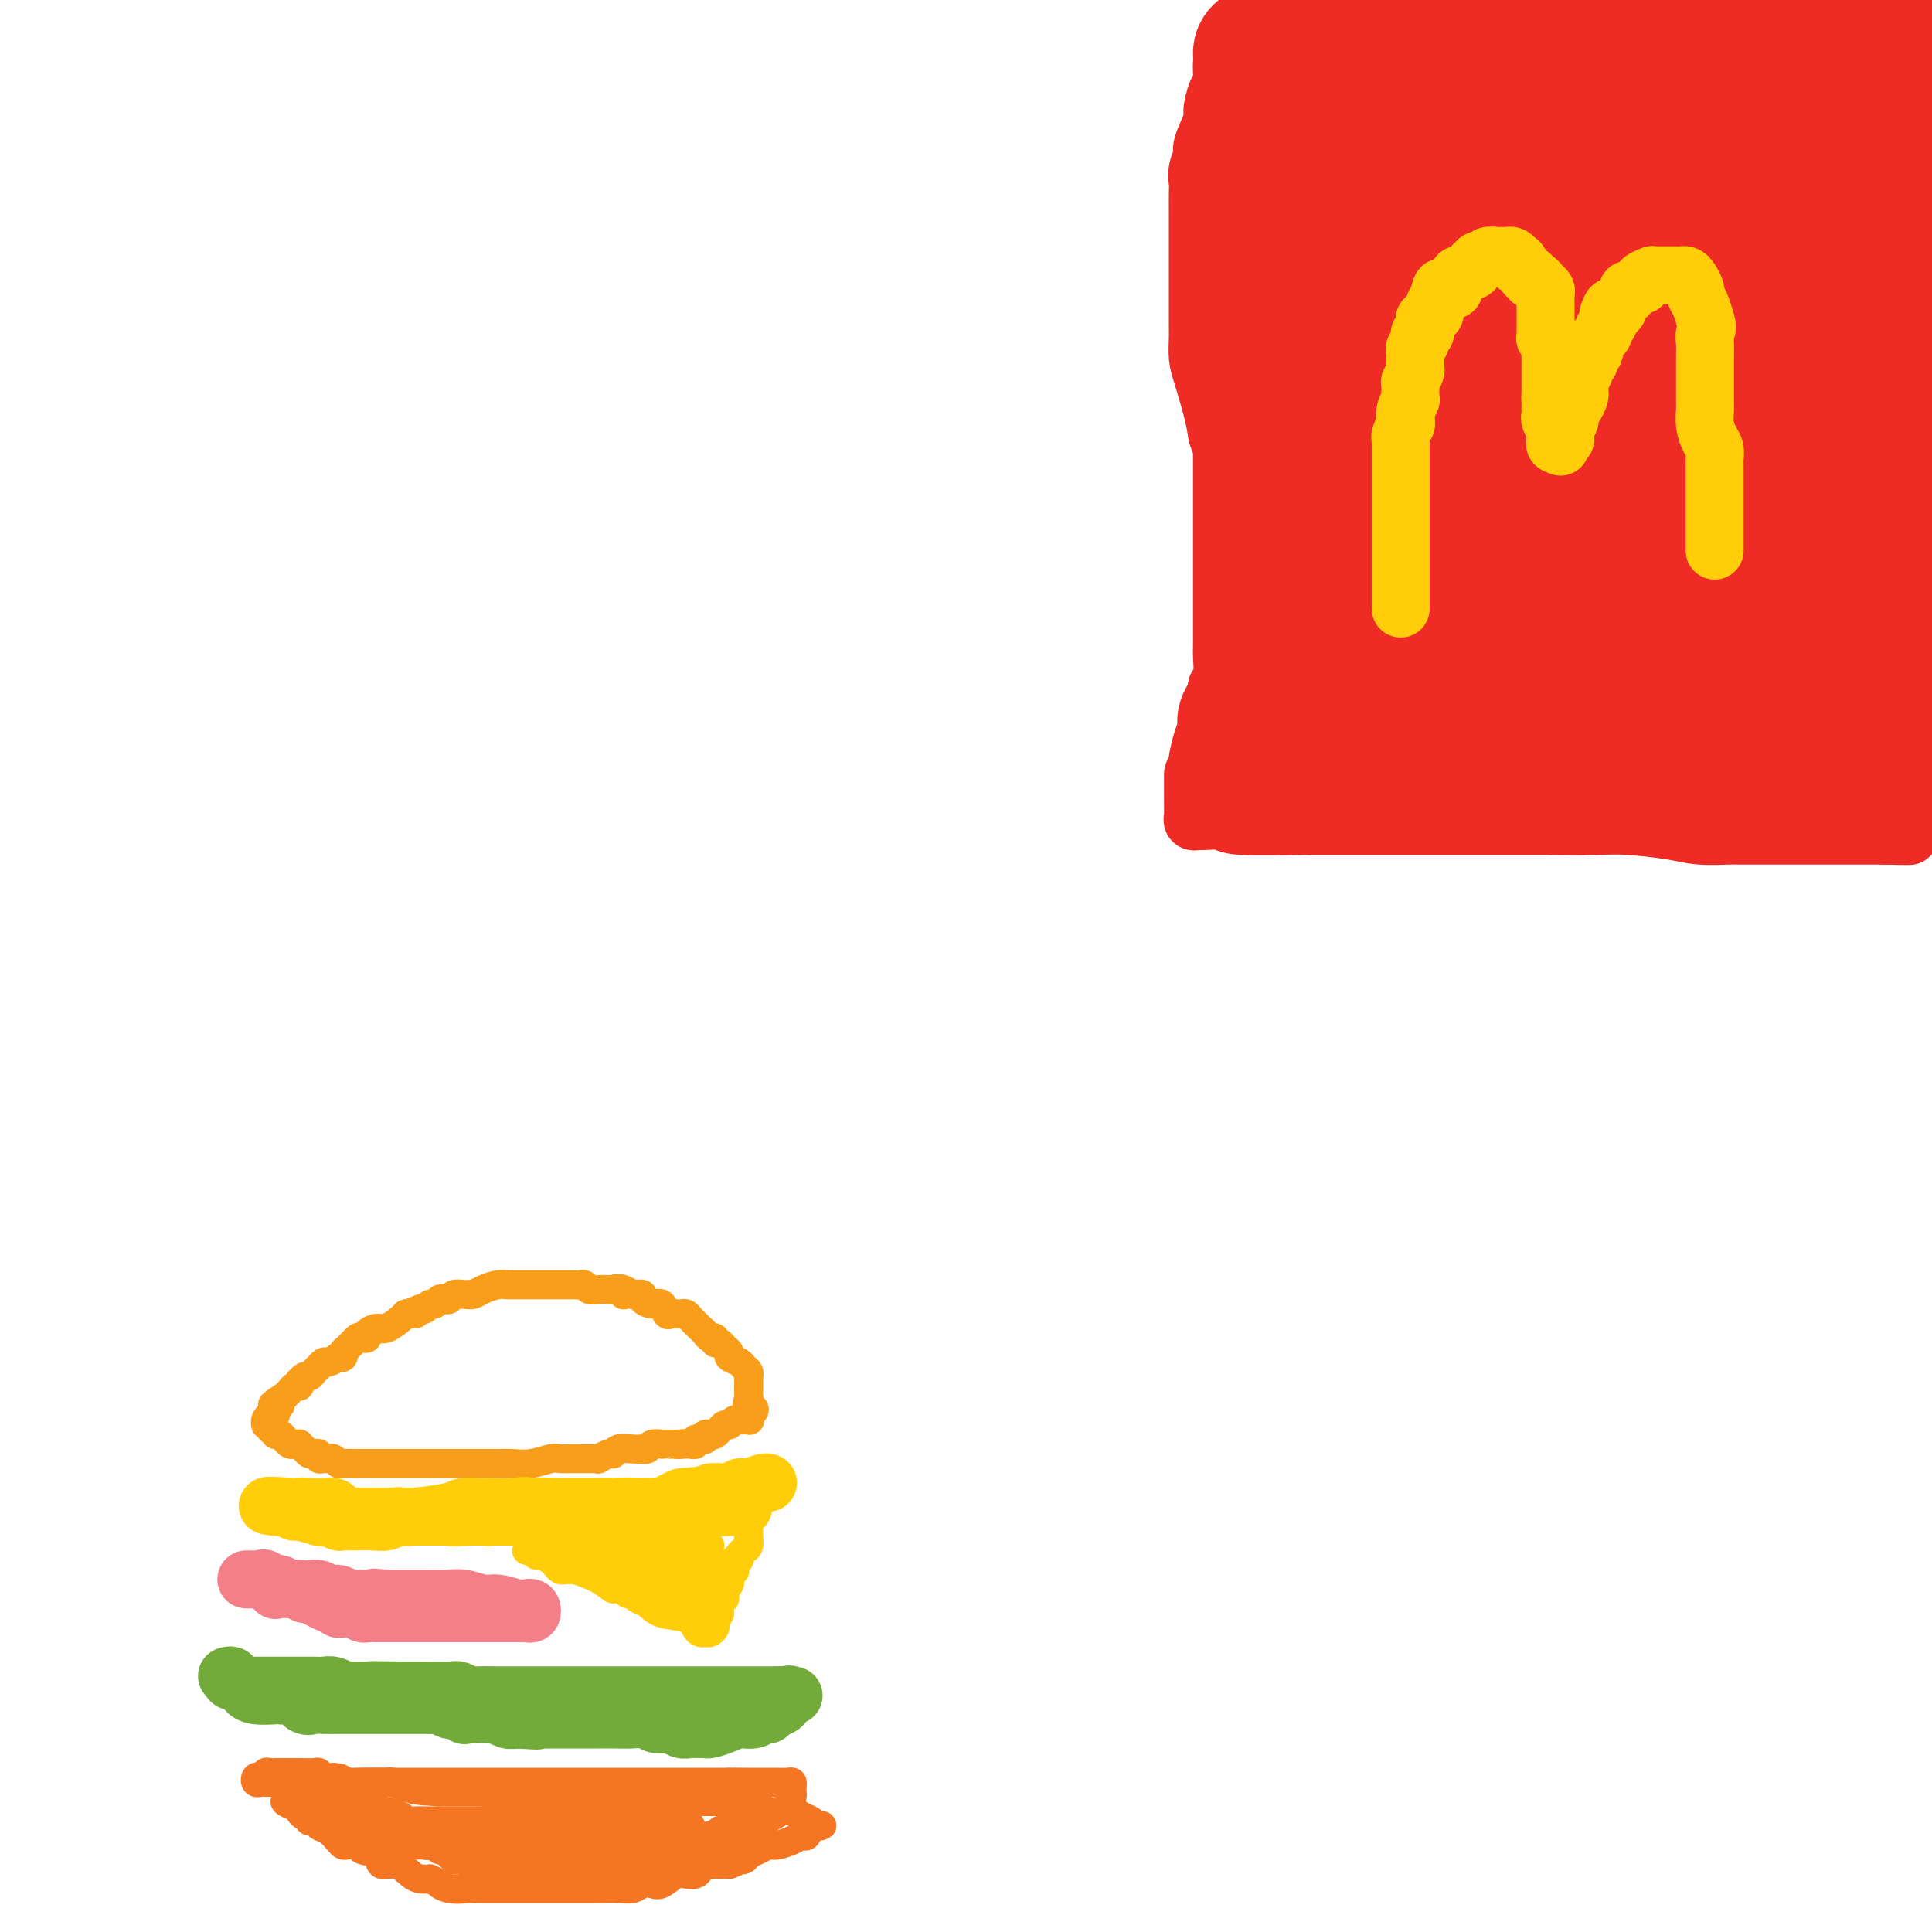 <svg viewBox='0 0 400 400' version='1.1' xmlns='http://www.w3.org/2000/svg' xmlns:xlink='http://www.w3.org/1999/xlink'><g fill='none' stroke='#EE2B24' stroke-width='12' stroke-linecap='round' stroke-linejoin='round'><path d='M255,6c-0.022,0.287 -0.044,0.574 0,1c0.044,0.426 0.153,0.990 0,2c-0.153,1.010 -0.567,2.467 -1,3c-0.433,0.533 -0.884,0.142 -1,1c-0.116,0.858 0.105,2.965 0,4c-0.105,1.035 -0.535,0.997 -1,2c-0.465,1.003 -0.966,3.048 -1,4c-0.034,0.952 0.397,0.812 0,2c-0.397,1.188 -1.623,3.706 -2,5c-0.377,1.294 0.095,1.365 0,2c-0.095,0.635 -0.758,1.833 -1,3c-0.242,1.167 -0.065,2.303 0,3c0.065,0.697 0.017,0.956 0,2c-0.017,1.044 -0.005,2.872 0,4c0.005,1.128 0.001,1.556 0,2c-0.001,0.444 -0.000,0.906 0,2c0.000,1.094 0.000,2.821 0,4c-0.000,1.179 -0.000,1.811 0,3c0.000,1.189 -0.000,2.937 0,4c0.000,1.063 0.000,1.442 0,2c-0.000,0.558 -0.001,1.297 0,2c0.001,0.703 0.002,1.371 0,2c-0.002,0.629 -0.008,1.220 0,2c0.008,0.780 0.030,1.748 0,3c-0.030,1.252 -0.111,2.789 0,4c0.111,1.211 0.415,2.095 1,4c0.585,1.905 1.453,4.830 2,7c0.547,2.170 0.774,3.585 1,5'/><path d='M252,90c0.845,2.828 0.959,1.898 1,2c0.041,0.102 0.011,1.234 0,2c-0.011,0.766 -0.003,1.164 0,2c0.003,0.836 0.001,2.110 0,3c-0.001,0.890 -0.000,1.397 0,2c0.000,0.603 0.000,1.302 0,2c-0.000,0.698 -0.000,1.393 0,2c0.000,0.607 0.000,1.125 0,2c-0.000,0.875 -0.000,2.106 0,3c0.000,0.894 0.000,1.450 0,2c-0.000,0.550 -0.000,1.095 0,2c0.000,0.905 0.000,2.171 0,4c-0.000,1.829 -0.000,4.222 0,5c0.000,0.778 0.000,-0.058 0,0c-0.000,0.058 -0.000,1.011 0,2c0.000,0.989 0.001,2.016 0,3c-0.001,0.984 -0.004,1.927 0,3c0.004,1.073 0.015,2.276 0,3c-0.015,0.724 -0.056,0.968 0,2c0.056,1.032 0.207,2.853 0,4c-0.207,1.147 -0.774,1.620 -1,2c-0.226,0.380 -0.112,0.668 0,1c0.112,0.332 0.223,0.708 0,1c-0.223,0.292 -0.781,0.499 -1,1c-0.219,0.501 -0.101,1.297 0,2c0.101,0.703 0.185,1.313 0,2c-0.185,0.687 -0.638,1.452 -1,2c-0.362,0.548 -0.633,0.879 -1,2c-0.367,1.121 -0.830,3.033 -1,4c-0.170,0.967 -0.049,0.991 0,1c0.049,0.009 0.024,0.005 0,0'/><path d='M248,158c-1.000,3.135 -1.000,1.974 -1,2c-0.000,0.026 -0.000,1.239 0,2c0.000,0.761 0.000,1.068 0,2c-0.000,0.932 -0.001,2.488 0,3c0.001,0.512 0.004,-0.021 0,0c-0.004,0.021 -0.015,0.594 0,1c0.015,0.406 0.057,0.644 0,1c-0.057,0.356 -0.212,0.831 0,1c0.212,0.169 0.792,0.031 1,0c0.208,-0.031 0.044,0.044 1,0c0.956,-0.044 3.032,-0.208 4,0c0.968,0.208 0.830,0.788 4,1c3.170,0.212 9.649,0.057 12,0c2.351,-0.057 0.573,-0.015 2,0c1.427,0.015 6.059,0.004 9,0c2.941,-0.004 4.190,-0.001 6,0c1.810,0.001 4.181,0.000 6,0c1.819,-0.000 3.085,-0.000 5,0c1.915,0.000 4.479,0.000 6,0c1.521,-0.000 1.999,-0.000 3,0c1.001,0.000 2.526,0.000 4,0c1.474,-0.000 2.897,-0.000 4,0c1.103,0.000 1.887,0.000 3,0c1.113,-0.000 2.557,-0.000 4,0'/><path d='M321,171c11.843,0.152 4.451,0.030 3,0c-1.451,-0.030 3.040,0.030 6,0c2.960,-0.030 4.388,-0.152 7,0c2.612,0.152 6.409,0.577 9,1c2.591,0.423 3.976,0.846 6,1c2.024,0.154 4.688,0.041 6,0c1.312,-0.041 1.273,-0.011 2,0c0.727,0.011 2.221,0.003 3,0c0.779,-0.003 0.843,-0.001 1,0c0.157,0.001 0.407,0.000 1,0c0.593,-0.000 1.527,-0.000 2,0c0.473,0.000 0.483,0.000 2,0c1.517,-0.000 4.539,-0.000 6,0c1.461,0.000 1.361,0.000 2,0c0.639,-0.000 2.016,-0.000 3,0c0.984,0.000 1.574,0.000 2,0c0.426,-0.000 0.688,-0.000 1,0c0.312,0.000 0.675,0.000 1,0c0.325,-0.000 0.612,-0.000 1,0c0.388,0.000 0.878,0.000 1,0c0.122,-0.000 -0.122,-0.000 0,0c0.122,0.000 0.610,0.000 1,0c0.390,-0.000 0.682,-0.000 1,0c0.318,0.000 0.662,0.000 1,0c0.338,-0.000 0.669,-0.000 1,0'/><path d='M390,173c10.675,0.267 2.861,-0.064 0,-1c-2.861,-0.936 -0.769,-2.477 0,-3c0.769,-0.523 0.215,-0.027 0,-1c-0.215,-0.973 -0.091,-3.413 0,-7c0.091,-3.587 0.149,-8.319 0,-12c-0.149,-3.681 -0.506,-6.310 -1,-9c-0.494,-2.690 -1.127,-5.441 -2,-10c-0.873,-4.559 -1.988,-10.928 -3,-17c-1.012,-6.072 -1.920,-11.848 -3,-17c-1.080,-5.152 -2.330,-9.679 -4,-15c-1.670,-5.321 -3.760,-11.437 -5,-16c-1.240,-4.563 -1.630,-7.572 -2,-10c-0.370,-2.428 -0.718,-4.274 -1,-6c-0.282,-1.726 -0.496,-3.332 -1,-5c-0.504,-1.668 -1.298,-3.396 -2,-5c-0.702,-1.604 -1.312,-3.082 -2,-4c-0.688,-0.918 -1.452,-1.277 -2,-2c-0.548,-0.723 -0.878,-1.810 -1,-2c-0.122,-0.190 -0.035,0.517 0,1c0.035,0.483 0.017,0.741 0,1'/><path d='M361,33c-1.083,-1.536 -0.292,0.125 0,1c0.292,0.875 0.083,0.964 0,1c-0.083,0.036 -0.042,0.018 0,0'/></g>
<g fill='none' stroke='#EE2B24' stroke-width='28' stroke-linecap='round' stroke-linejoin='round'><path d='M261,11c0.703,-0.000 1.407,-0.000 2,0c0.593,0.000 1.076,0.000 3,0c1.924,-0.000 5.290,-0.001 8,0c2.710,0.001 4.763,0.002 8,0c3.237,-0.002 7.656,-0.008 11,0c3.344,0.008 5.611,0.031 10,0c4.389,-0.031 10.901,-0.117 15,0c4.099,0.117 5.787,0.438 8,0c2.213,-0.438 4.952,-1.634 7,-2c2.048,-0.366 3.405,0.098 6,0c2.595,-0.098 6.427,-0.758 10,-1c3.573,-0.242 6.887,-0.065 10,0c3.113,0.065 6.027,0.017 8,0c1.973,-0.017 3.006,-0.005 4,0c0.994,0.005 1.949,0.001 3,0c1.051,-0.001 2.199,-0.000 3,0c0.801,0.000 1.255,0.000 2,0c0.745,-0.000 1.783,-0.000 5,0c3.217,0.000 8.615,0.000 11,0c2.385,-0.000 1.758,-0.000 2,0c0.242,0.000 1.355,0.000 2,0c0.645,-0.000 0.823,-0.000 1,0'/><path d='M398,20c0.202,-0.375 0.405,-0.749 0,0c-0.405,0.749 -1.417,2.623 -2,5c-0.583,2.377 -0.736,5.257 -1,8c-0.264,2.743 -0.638,5.349 -1,7c-0.362,1.651 -0.710,2.346 -1,4c-0.290,1.654 -0.522,4.266 -1,7c-0.478,2.734 -1.204,5.589 -2,8c-0.796,2.411 -1.664,4.378 -2,6c-0.336,1.622 -0.142,2.898 0,4c0.142,1.102 0.231,2.031 0,3c-0.231,0.969 -0.783,1.980 -1,3c-0.217,1.020 -0.099,2.051 0,4c0.099,1.949 0.178,4.818 0,7c-0.178,2.182 -0.612,3.678 0,6c0.612,2.322 2.272,5.472 3,8c0.728,2.528 0.525,4.435 1,6c0.475,1.565 1.630,2.787 2,4c0.370,1.213 -0.044,2.418 0,3c0.044,0.582 0.548,0.540 1,1c0.452,0.460 0.853,1.422 1,2c0.147,0.578 0.039,0.771 0,1c-0.039,0.229 -0.010,0.492 0,1c0.010,0.508 -0.000,1.259 0,2c0.000,0.741 0.011,1.472 0,2c-0.011,0.528 -0.044,0.853 0,1c0.044,0.147 0.166,0.117 0,1c-0.166,0.883 -0.619,2.681 -1,3c-0.381,0.319 -0.691,-0.840 -1,-2'/><path d='M393,125c-0.431,0.587 -0.508,-2.447 -1,-7c-0.492,-4.553 -1.398,-10.626 -2,-16c-0.602,-5.374 -0.899,-10.048 -1,-12c-0.101,-1.952 -0.004,-1.182 0,-5c0.004,-3.818 -0.083,-12.226 0,-17c0.083,-4.774 0.336,-5.916 0,-8c-0.336,-2.084 -1.261,-5.110 -2,-8c-0.739,-2.890 -1.294,-5.643 -2,-8c-0.706,-2.357 -1.565,-4.319 -3,-7c-1.435,-2.681 -3.445,-6.081 -5,-8c-1.555,-1.919 -2.653,-2.356 -3,-3c-0.347,-0.644 0.057,-1.495 0,-2c-0.057,-0.505 -0.576,-0.665 -1,-1c-0.424,-0.335 -0.754,-0.845 -1,-1c-0.246,-0.155 -0.410,0.047 -1,0c-0.590,-0.047 -1.607,-0.341 -2,0c-0.393,0.341 -0.162,1.318 -1,3c-0.838,1.682 -2.746,4.070 -4,7c-1.254,2.930 -1.855,6.402 -3,11c-1.145,4.598 -2.835,10.322 -4,15c-1.165,4.678 -1.804,8.312 -2,12c-0.196,3.688 0.053,7.432 0,11c-0.053,3.568 -0.406,6.960 0,10c0.406,3.040 1.573,5.727 2,8c0.427,2.273 0.114,4.132 0,6c-0.114,1.868 -0.031,3.744 0,5c0.031,1.256 0.008,1.893 0,1c-0.008,-0.893 -0.002,-3.317 0,-5c0.002,-1.683 0.001,-2.624 0,-6c-0.001,-3.376 -0.000,-9.188 0,-15'/><path d='M357,85c-0.000,-7.301 -0.000,-13.055 0,-18c0.000,-4.945 0.001,-9.083 0,-12c-0.001,-2.917 -0.003,-4.614 0,-7c0.003,-2.386 0.013,-5.463 0,-7c-0.013,-1.537 -0.047,-1.535 0,-2c0.047,-0.465 0.175,-1.399 0,-2c-0.175,-0.601 -0.653,-0.871 -1,-1c-0.347,-0.129 -0.563,-0.119 -1,0c-0.437,0.119 -1.095,0.346 -2,2c-0.905,1.654 -2.057,4.733 -3,6c-0.943,1.267 -1.678,0.721 -3,4c-1.322,3.279 -3.231,10.383 -5,15c-1.769,4.617 -3.398,6.747 -5,10c-1.602,3.253 -3.175,7.628 -4,10c-0.825,2.372 -0.901,2.740 -1,3c-0.099,0.260 -0.223,0.413 0,-3c0.223,-3.413 0.791,-10.393 1,-17c0.209,-6.607 0.057,-12.840 0,-21c-0.057,-8.160 -0.020,-18.248 0,-24c0.020,-5.752 0.024,-7.168 0,-8c-0.024,-0.832 -0.074,-1.078 0,-1c0.074,0.078 0.274,0.482 0,1c-0.274,0.518 -1.022,1.149 -2,3c-0.978,1.851 -2.186,4.921 -4,9c-1.814,4.079 -4.232,9.165 -7,14c-2.768,4.835 -5.884,9.417 -9,14'/><path d='M311,53c-4.472,8.138 -4.651,8.482 -5,9c-0.349,0.518 -0.867,1.209 -1,2c-0.133,0.791 0.119,1.682 0,2c-0.119,0.318 -0.607,0.062 -1,0c-0.393,-0.062 -0.689,0.071 -1,0c-0.311,-0.071 -0.636,-0.345 -1,-1c-0.364,-0.655 -0.767,-1.692 -2,-4c-1.233,-2.308 -3.297,-5.889 -5,-9c-1.703,-3.111 -3.044,-5.753 -4,-8c-0.956,-2.247 -1.526,-4.098 -2,-5c-0.474,-0.902 -0.851,-0.855 -1,-1c-0.149,-0.145 -0.068,-0.480 0,-1c0.068,-0.520 0.124,-1.223 0,-1c-0.124,0.223 -0.428,1.371 -1,2c-0.572,0.629 -1.411,0.738 -2,3c-0.589,2.262 -0.928,6.677 -2,11c-1.072,4.323 -2.876,8.555 -4,12c-1.124,3.445 -1.569,6.102 -2,7c-0.431,0.898 -0.847,0.036 -1,0c-0.153,-0.036 -0.041,0.755 0,1c0.041,0.245 0.012,-0.056 0,-1c-0.012,-0.944 -0.007,-2.532 0,-4c0.007,-1.468 0.016,-2.817 0,-6c-0.016,-3.183 -0.057,-8.202 0,-12c0.057,-3.798 0.211,-6.377 0,-9c-0.211,-2.623 -0.789,-5.291 -1,-7c-0.211,-1.709 -0.057,-2.460 0,-3c0.057,-0.540 0.016,-0.869 0,-1c-0.016,-0.131 -0.008,-0.066 0,0'/><path d='M275,29c-0.556,-6.438 -0.947,-1.534 -1,1c-0.053,2.534 0.233,2.696 -1,5c-1.233,2.304 -3.985,6.749 -6,11c-2.015,4.251 -3.293,8.307 -4,11c-0.707,2.693 -0.845,4.023 -1,4c-0.155,-0.023 -0.329,-1.400 0,-3c0.329,-1.600 1.160,-3.424 2,-6c0.840,-2.576 1.689,-5.905 2,-8c0.311,-2.095 0.083,-2.956 0,-4c-0.083,-1.044 -0.022,-2.272 0,-3c0.022,-0.728 0.007,-0.958 0,-2c-0.007,-1.042 -0.004,-2.898 0,-3c0.004,-0.102 0.009,1.548 0,3c-0.009,1.452 -0.030,2.706 0,4c0.030,1.294 0.112,2.630 0,4c-0.112,1.370 -0.420,2.776 -1,5c-0.580,2.224 -1.434,5.266 -2,7c-0.566,1.734 -0.845,2.159 -1,3c-0.155,0.841 -0.187,2.097 0,2c0.187,-0.097 0.594,-1.549 1,-3'/><path d='M263,57c0.063,3.071 1.721,-1.751 3,-6c1.279,-4.249 2.179,-7.925 3,-11c0.821,-3.075 1.565,-5.549 2,-7c0.435,-1.451 0.562,-1.877 1,-2c0.438,-0.123 1.186,0.058 2,0c0.814,-0.058 1.694,-0.355 5,0c3.306,0.355 9.038,1.363 13,2c3.962,0.637 6.153,0.903 9,1c2.847,0.097 6.349,0.026 8,0c1.651,-0.026 1.449,-0.007 2,0c0.551,0.007 1.853,0.003 3,0c1.147,-0.003 2.140,-0.003 3,0c0.860,0.003 1.589,0.011 3,0c1.411,-0.011 3.506,-0.040 5,0c1.494,0.040 2.387,0.151 4,0c1.613,-0.151 3.947,-0.563 5,-1c1.053,-0.437 0.826,-0.900 1,-1c0.174,-0.100 0.750,0.163 1,0c0.250,-0.163 0.174,-0.750 0,-1c-0.174,-0.250 -0.447,-0.161 -1,0c-0.553,0.161 -1.385,0.393 -2,0c-0.615,-0.393 -1.013,-1.412 -5,0c-3.987,1.412 -11.563,5.254 -15,7c-3.437,1.746 -2.736,1.396 -4,2c-1.264,0.604 -4.494,2.163 -7,3c-2.506,0.837 -4.287,0.954 -5,1c-0.713,0.046 -0.356,0.023 0,0'/><path d='M297,44c-4.915,1.889 -1.703,0.113 -1,0c0.703,-0.113 -1.102,1.438 -3,2c-1.898,0.562 -3.889,0.135 -5,0c-1.111,-0.135 -1.344,0.023 -2,0c-0.656,-0.023 -1.736,-0.226 -2,0c-0.264,0.226 0.289,0.880 2,0c1.711,-0.880 4.581,-3.293 8,-5c3.419,-1.707 7.389,-2.708 12,-4c4.611,-1.292 9.864,-2.877 14,-4c4.136,-1.123 7.155,-1.786 9,-2c1.845,-0.214 2.514,0.021 3,0c0.486,-0.021 0.788,-0.299 1,0c0.212,0.299 0.334,1.174 1,2c0.666,0.826 1.878,1.602 3,3c1.122,1.398 2.155,3.417 3,5c0.845,1.583 1.502,2.730 2,4c0.498,1.270 0.837,2.663 1,3c0.163,0.337 0.148,-0.381 0,1c-0.148,1.381 -0.430,4.863 -1,8c-0.570,3.137 -1.427,5.930 -3,9c-1.573,3.070 -3.861,6.416 -7,10c-3.139,3.584 -7.131,7.406 -10,10c-2.869,2.594 -4.617,3.960 -7,5c-2.383,1.040 -5.402,1.753 -7,2c-1.598,0.247 -1.776,0.028 -2,0c-0.224,-0.028 -0.492,0.135 -1,0c-0.508,-0.135 -1.254,-0.567 -2,-1'/><path d='M303,92c-2.248,-0.747 -1.868,-3.114 -2,-5c-0.132,-1.886 -0.777,-3.290 -1,-5c-0.223,-1.710 -0.026,-3.726 0,-5c0.026,-1.274 -0.120,-1.806 0,-3c0.120,-1.194 0.505,-3.049 2,-4c1.495,-0.951 4.099,-0.998 7,-1c2.901,-0.002 6.100,0.040 11,0c4.900,-0.040 11.502,-0.163 16,0c4.498,0.163 6.891,0.612 10,2c3.109,1.388 6.934,3.714 9,5c2.066,1.286 2.374,1.531 3,3c0.626,1.469 1.569,4.161 2,7c0.431,2.839 0.349,5.824 0,8c-0.349,2.176 -0.965,3.542 -2,6c-1.035,2.458 -2.490,6.007 -4,8c-1.510,1.993 -3.074,2.428 -4,3c-0.926,0.572 -1.213,1.280 -5,2c-3.787,0.720 -11.072,1.452 -15,1c-3.928,-0.452 -4.497,-2.086 -5,-3c-0.503,-0.914 -0.940,-1.107 -1,-2c-0.060,-0.893 0.256,-2.487 1,-5c0.744,-2.513 1.917,-5.945 4,-8c2.083,-2.055 5.076,-2.735 8,-4c2.924,-1.265 5.781,-3.117 9,-4c3.219,-0.883 6.802,-0.798 9,-1c2.198,-0.202 3.013,-0.692 5,0c1.987,0.692 5.146,2.567 7,5c1.854,2.433 2.404,5.425 3,7c0.596,1.575 1.237,1.732 2,6c0.763,4.268 1.646,12.648 2,17c0.354,4.352 0.177,4.676 0,5'/><path d='M374,127c0.554,4.786 -0.062,2.750 -1,2c-0.938,-0.750 -2.198,-0.215 -3,0c-0.802,0.215 -1.147,0.111 -2,0c-0.853,-0.111 -2.214,-0.230 -3,-1c-0.786,-0.770 -0.997,-2.192 -1,-4c-0.003,-1.808 0.201,-4.001 0,-6c-0.201,-1.999 -0.807,-3.805 0,-6c0.807,-2.195 3.028,-4.781 4,-6c0.972,-1.219 0.694,-1.072 1,-1c0.306,0.072 1.194,0.070 2,0c0.806,-0.070 1.530,-0.210 2,0c0.470,0.210 0.687,0.768 1,2c0.313,1.232 0.724,3.139 1,5c0.276,1.861 0.417,3.676 1,7c0.583,3.324 1.607,8.159 3,12c1.393,3.841 3.154,6.690 4,8c0.846,1.310 0.776,1.083 1,1c0.224,-0.083 0.744,-0.022 1,0c0.256,0.022 0.250,0.006 1,0c0.750,-0.006 2.257,-0.001 3,0c0.743,0.001 0.723,-0.001 1,0c0.277,0.001 0.850,0.007 1,0c0.150,-0.007 -0.125,-0.026 0,0c0.125,0.026 0.650,0.097 1,0c0.350,-0.097 0.525,-0.363 1,0c0.475,0.363 1.251,1.355 2,2c0.749,0.645 1.471,0.943 2,1c0.529,0.057 0.865,-0.127 1,0c0.135,0.127 0.067,0.563 0,1'/><path d='M398,144c2.324,1.049 0.633,1.171 0,1c-0.633,-0.171 -0.209,-0.634 0,0c0.209,0.634 0.204,2.366 0,3c-0.204,0.634 -0.606,0.170 -1,0c-0.394,-0.170 -0.781,-0.047 -1,0c-0.219,0.047 -0.272,0.016 -1,0c-0.728,-0.016 -2.132,-0.018 -3,0c-0.868,0.018 -1.201,0.057 -3,0c-1.799,-0.057 -5.065,-0.212 -7,0c-1.935,0.212 -2.539,0.789 -3,1c-0.461,0.211 -0.781,0.057 -2,0c-1.219,-0.057 -3.338,-0.015 -5,0c-1.662,0.015 -2.866,0.004 -4,0c-1.134,-0.004 -2.198,-0.001 -3,0c-0.802,0.001 -1.342,0.000 -2,0c-0.658,-0.000 -1.432,-0.000 -2,0c-0.568,0.000 -0.929,0.000 -1,0c-0.071,-0.000 0.148,-0.000 0,0c-0.148,0.000 -0.662,0.000 -1,0c-0.338,-0.000 -0.499,-0.000 -1,0c-0.501,0.000 -1.343,0.000 -2,0c-0.657,-0.000 -1.129,-0.000 -2,0c-0.871,0.000 -2.141,0.000 -3,0c-0.859,-0.000 -1.307,-0.000 -2,0c-0.693,0.000 -1.631,0.000 -3,0c-1.369,-0.000 -3.171,-0.000 -4,0c-0.829,0.000 -0.686,0.000 -3,0c-2.314,-0.000 -7.084,-0.000 -9,0c-1.916,0.000 -0.976,0.000 -1,0c-0.024,-0.000 -1.012,-0.000 -2,0'/><path d='M327,149c-11.985,0.155 -6.447,0.041 -5,0c1.447,-0.041 -1.195,-0.011 -3,0c-1.805,0.011 -2.771,0.003 -4,0c-1.229,-0.003 -2.721,-0.001 -4,0c-1.279,0.001 -2.346,0.000 -3,0c-0.654,-0.000 -0.896,-0.000 -2,0c-1.104,0.000 -3.071,0.000 -4,0c-0.929,-0.000 -0.820,-0.000 -1,0c-0.180,0.000 -0.647,0.000 -1,0c-0.353,-0.000 -0.591,-0.000 -1,0c-0.409,0.000 -0.988,0.000 -2,0c-1.012,-0.000 -2.456,-0.000 -4,0c-1.544,0.000 -3.189,0.000 -4,0c-0.811,-0.000 -0.790,-0.000 -1,0c-0.210,0.000 -0.652,0.000 -1,0c-0.348,-0.000 -0.604,-0.001 -1,0c-0.396,0.001 -0.933,0.002 -2,0c-1.067,-0.002 -2.664,-0.007 -4,0c-1.336,0.007 -2.409,0.027 -3,0c-0.591,-0.027 -0.698,-0.099 -1,0c-0.302,0.099 -0.798,0.370 -1,0c-0.202,-0.370 -0.110,-1.380 0,-2c0.110,-0.620 0.237,-0.849 0,-1c-0.237,-0.151 -0.838,-0.224 -1,-1c-0.162,-0.776 0.114,-2.255 0,-4c-0.114,-1.745 -0.618,-3.756 -1,-5c-0.382,-1.244 -0.641,-1.719 -1,-4c-0.359,-2.281 -0.817,-6.366 -1,-9c-0.183,-2.634 -0.092,-3.817 0,-5'/><path d='M271,118c-0.921,-5.753 -0.225,-4.635 0,-4c0.225,0.635 -0.023,0.788 0,-1c0.023,-1.788 0.315,-5.518 0,-8c-0.315,-2.482 -1.237,-3.718 -2,-5c-0.763,-1.282 -1.366,-2.611 -2,-4c-0.634,-1.389 -1.298,-2.839 -2,-4c-0.702,-1.161 -1.441,-2.034 -2,-3c-0.559,-0.966 -0.937,-2.026 -1,-3c-0.063,-0.974 0.190,-1.863 0,-3c-0.190,-1.137 -0.821,-2.521 -1,-4c-0.179,-1.479 0.096,-3.053 0,-4c-0.096,-0.947 -0.562,-1.265 -1,-2c-0.438,-0.735 -0.847,-1.885 -1,-3c-0.153,-1.115 -0.049,-2.195 0,-3c0.049,-0.805 0.044,-1.334 0,-2c-0.044,-0.666 -0.128,-1.470 0,-1c0.128,0.470 0.468,2.212 1,4c0.532,1.788 1.257,3.620 2,6c0.743,2.380 1.503,5.306 2,7c0.497,1.694 0.730,2.156 1,4c0.270,1.844 0.578,5.072 1,7c0.422,1.928 0.958,2.558 2,6c1.042,3.442 2.588,9.696 4,15c1.412,5.304 2.689,9.658 4,13c1.311,3.342 2.655,5.671 4,8'/><path d='M280,134c3.411,11.239 1.439,4.335 1,2c-0.439,-2.335 0.656,-0.101 1,1c0.344,1.101 -0.063,1.069 0,1c0.063,-0.069 0.595,-0.176 1,0c0.405,0.176 0.683,0.635 1,0c0.317,-0.635 0.673,-2.365 2,-6c1.327,-3.635 3.624,-9.176 5,-14c1.376,-4.824 1.831,-8.932 2,-13c0.169,-4.068 0.052,-8.096 0,-11c-0.052,-2.904 -0.038,-4.685 0,-6c0.038,-1.315 0.100,-2.166 0,-3c-0.100,-0.834 -0.364,-1.653 0,-1c0.364,0.653 1.354,2.777 2,4c0.646,1.223 0.946,1.544 2,5c1.054,3.456 2.860,10.046 4,14c1.140,3.954 1.613,5.272 2,7c0.387,1.728 0.688,3.865 1,5c0.312,1.135 0.633,1.268 1,2c0.367,0.732 0.779,2.062 1,2c0.221,-0.062 0.252,-1.517 1,-4c0.748,-2.483 2.214,-5.995 3,-9c0.786,-3.005 0.893,-5.502 1,-8'/><path d='M311,102c0.790,-3.795 0.264,-2.781 0,-3c-0.264,-0.219 -0.268,-1.671 1,0c1.268,1.671 3.807,6.466 5,9c1.193,2.534 1.040,2.809 3,5c1.960,2.191 6.034,6.300 8,8c1.966,1.700 1.824,0.991 3,1c1.176,0.009 3.668,0.735 5,1c1.332,0.265 1.502,0.070 2,0c0.498,-0.070 1.325,-0.015 2,0c0.675,0.015 1.200,-0.011 2,0c0.800,0.011 1.875,0.059 3,0c1.125,-0.059 2.299,-0.226 4,0c1.701,0.226 3.928,0.844 5,1c1.072,0.156 0.989,-0.151 1,0c0.011,0.151 0.118,0.760 0,1c-0.118,0.240 -0.459,0.112 -1,0c-0.541,-0.112 -1.282,-0.206 -2,0c-0.718,0.206 -1.412,0.713 -4,1c-2.588,0.287 -7.070,0.353 -11,1c-3.930,0.647 -7.308,1.876 -12,3c-4.692,1.124 -10.696,2.144 -15,3c-4.304,0.856 -6.906,1.549 -9,2c-2.094,0.451 -3.679,0.660 -5,1c-1.321,0.340 -2.377,0.811 -3,1c-0.623,0.189 -0.811,0.094 -1,0'/><path d='M292,137c-9.790,1.947 -3.264,0.316 -1,0c2.264,-0.316 0.267,0.685 -1,1c-1.267,0.315 -1.804,-0.055 -2,0c-0.196,0.055 -0.053,0.534 -1,1c-0.947,0.466 -2.985,0.917 -5,1c-2.015,0.083 -4.006,-0.203 -5,0c-0.994,0.203 -0.991,0.895 -2,1c-1.009,0.105 -3.032,-0.377 -4,0c-0.968,0.377 -0.882,1.614 -1,2c-0.118,0.386 -0.440,-0.078 -1,0c-0.560,0.078 -1.359,0.699 -2,1c-0.641,0.301 -1.126,0.281 -2,1c-0.874,0.719 -2.139,2.178 -3,3c-0.861,0.822 -1.318,1.009 -2,1c-0.682,-0.009 -1.591,-0.213 -2,0c-0.409,0.213 -0.320,0.844 0,1c0.320,0.156 0.869,-0.164 1,0c0.131,0.164 -0.157,0.814 0,1c0.157,0.186 0.759,-0.090 1,0c0.241,0.090 0.120,0.545 0,1'/><path d='M260,152c0.709,0.692 1.480,0.921 2,1c0.520,0.079 0.788,0.006 1,0c0.212,-0.006 0.368,0.055 1,0c0.632,-0.055 1.742,-0.225 2,0c0.258,0.225 -0.334,0.845 0,1c0.334,0.155 1.595,-0.155 2,0c0.405,0.155 -0.046,0.773 0,1c0.046,0.227 0.590,0.061 1,0c0.410,-0.061 0.687,-0.016 1,0c0.313,0.016 0.660,0.004 1,0c0.340,-0.004 0.671,-0.000 1,0c0.329,0.000 0.656,-0.004 1,0c0.344,0.004 0.706,0.015 1,0c0.294,-0.015 0.519,-0.056 1,0c0.481,0.056 1.216,0.207 2,0c0.784,-0.207 1.617,-0.774 2,-1c0.383,-0.226 0.316,-0.113 1,0c0.684,0.113 2.118,0.226 3,0c0.882,-0.226 1.211,-0.793 2,-1c0.789,-0.207 2.039,-0.056 3,0c0.961,0.056 1.634,0.015 2,0c0.366,-0.015 0.427,-0.004 1,0c0.573,0.004 1.659,0.001 2,0c0.341,-0.001 -0.063,-0.000 0,0c0.063,0.000 0.594,0.000 1,0c0.406,-0.000 0.686,-0.000 1,0c0.314,0.000 0.661,0.000 1,0c0.339,-0.000 0.669,-0.000 1,0'/><path d='M297,153c4.488,-0.309 1.209,-0.083 0,0c-1.209,0.083 -0.349,0.022 1,0c1.349,-0.022 3.188,-0.006 4,0c0.812,0.006 0.598,0.002 1,0c0.402,-0.002 1.421,-0.000 2,0c0.579,0.000 0.718,0.000 1,0c0.282,-0.000 0.705,-0.000 1,0c0.295,0.000 0.460,0.000 1,0c0.540,-0.000 1.455,0.000 2,0c0.545,-0.000 0.719,-0.000 1,0c0.281,0.000 0.669,0.000 1,0c0.331,-0.000 0.606,-0.001 1,0c0.394,0.001 0.907,0.003 1,0c0.093,-0.003 -0.235,-0.011 0,0c0.235,0.011 1.033,0.040 1,0c-0.033,-0.040 -0.896,-0.150 0,0c0.896,0.150 3.552,0.561 5,1c1.448,0.439 1.687,0.905 2,1c0.313,0.095 0.701,-0.181 1,0c0.299,0.181 0.508,0.819 1,1c0.492,0.181 1.266,-0.095 2,0c0.734,0.095 1.429,0.561 2,1c0.571,0.439 1.017,0.850 2,1c0.983,0.150 2.501,0.040 3,0c0.499,-0.040 -0.023,-0.011 0,0c0.023,0.011 0.589,0.003 1,0c0.411,-0.003 0.667,-0.001 1,0c0.333,0.001 0.744,0.000 1,0c0.256,-0.000 0.359,-0.000 1,0c0.641,0.000 1.821,0.000 3,0'/><path d='M340,158c6.952,0.774 2.832,0.207 2,0c-0.832,-0.207 1.625,-0.056 3,0c1.375,0.056 1.667,0.015 2,0c0.333,-0.015 0.707,-0.004 1,0c0.293,0.004 0.506,0.001 1,0c0.494,-0.001 1.270,-0.000 2,0c0.730,0.000 1.415,0.000 2,0c0.585,-0.000 1.070,-0.000 2,0c0.930,0.000 2.303,0.000 3,0c0.697,-0.000 0.716,-0.001 1,0c0.284,0.001 0.834,0.003 1,0c0.166,-0.003 -0.050,-0.011 0,0c0.050,0.011 0.367,0.042 1,0c0.633,-0.042 1.584,-0.156 2,0c0.416,0.156 0.299,0.581 1,1c0.701,0.419 2.220,0.830 3,1c0.780,0.170 0.821,0.098 1,0c0.179,-0.098 0.496,-0.222 1,0c0.504,0.222 1.197,0.792 2,1c0.803,0.208 1.718,0.056 2,0c0.282,-0.056 -0.068,-0.015 0,0c0.068,0.015 0.554,0.004 1,0c0.446,-0.004 0.851,-0.001 1,0c0.149,0.001 0.043,0.000 1,0c0.957,-0.000 2.977,-0.000 4,0c1.023,0.000 1.047,0.000 2,0c0.953,-0.000 2.833,-0.000 4,0c1.167,0.000 1.619,0.000 2,0c0.381,-0.000 0.690,-0.000 1,0'/><path d='M389,161c7.585,0.314 2.047,-0.401 0,-1c-2.047,-0.599 -0.605,-1.083 0,-2c0.605,-0.917 0.372,-2.269 0,-4c-0.372,-1.731 -0.883,-3.842 -2,-7c-1.117,-3.158 -2.840,-7.364 -4,-11c-1.160,-3.636 -1.758,-6.701 -3,-11c-1.242,-4.299 -3.128,-9.832 -5,-14c-1.872,-4.168 -3.730,-6.970 -5,-10c-1.270,-3.030 -1.952,-6.289 -3,-9c-1.048,-2.711 -2.461,-4.874 -3,-7c-0.539,-2.126 -0.202,-4.217 0,-6c0.202,-1.783 0.269,-3.260 0,-6c-0.269,-2.740 -0.876,-6.744 -2,-10c-1.124,-3.256 -2.766,-5.765 -4,-8c-1.234,-2.235 -2.060,-4.197 -3,-6c-0.940,-1.803 -1.995,-3.448 -3,-5c-1.005,-1.552 -1.959,-3.011 -3,-5c-1.041,-1.989 -2.168,-4.508 -3,-6c-0.832,-1.492 -1.370,-1.956 -2,-3c-0.630,-1.044 -1.351,-2.666 -2,-4c-0.649,-1.334 -1.226,-2.380 -2,-4c-0.774,-1.620 -1.743,-3.816 -2,-5c-0.257,-1.184 0.200,-1.357 0,-2c-0.200,-0.643 -1.057,-1.755 -1,-2c0.057,-0.245 1.029,0.378 2,1'/><path d='M339,14c-3.424,-7.464 -0.484,-1.623 1,1c1.484,2.623 1.512,2.027 2,3c0.488,0.973 1.436,3.514 2,5c0.564,1.486 0.743,1.915 1,3c0.257,1.085 0.591,2.825 1,5c0.409,2.175 0.895,4.784 1,8c0.105,3.216 -0.169,7.039 0,11c0.169,3.961 0.780,8.062 1,11c0.220,2.938 0.049,4.715 0,5c-0.049,0.285 0.025,-0.921 0,-2c-0.025,-1.079 -0.150,-2.032 0,-3c0.150,-0.968 0.576,-1.950 1,-3c0.424,-1.050 0.846,-2.168 1,-3c0.154,-0.832 0.041,-1.378 0,-2c-0.041,-0.622 -0.011,-1.318 0,-2c0.011,-0.682 0.003,-1.348 0,-2c-0.003,-0.652 0.001,-1.289 0,-2c-0.001,-0.711 -0.006,-1.497 0,-2c0.006,-0.503 0.022,-0.722 0,-1c-0.022,-0.278 -0.083,-0.613 0,-1c0.083,-0.387 0.309,-0.825 0,-1c-0.309,-0.175 -1.155,-0.088 -2,0'/><path d='M348,42c0.046,-3.896 0.161,-1.636 -1,0c-1.161,1.636 -3.599,2.649 -8,6c-4.401,3.351 -10.766,9.040 -15,13c-4.234,3.960 -6.336,6.191 -7,7c-0.664,0.809 0.109,0.197 -1,2c-1.109,1.803 -4.101,6.021 -6,10c-1.899,3.979 -2.705,7.721 -3,12c-0.295,4.279 -0.080,9.097 0,13c0.080,3.903 0.025,6.891 0,9c-0.025,2.109 -0.021,3.338 0,4c0.021,0.662 0.058,0.755 0,1c-0.058,0.245 -0.212,0.640 0,1c0.212,0.360 0.789,0.684 1,1c0.211,0.316 0.057,0.624 0,1c-0.057,0.376 -0.016,0.822 0,1c0.016,0.178 0.008,0.089 0,0'/></g>
<g fill='none' stroke='#FFCD0A' stroke-width='12' stroke-linecap='round' stroke-linejoin='round'><path d='M290,126c0.000,-0.190 0.000,-0.379 0,-1c0.000,-0.621 0.000,-1.672 0,-2c0.000,-0.328 0.000,0.067 0,0c0.000,-0.067 0.000,-0.596 0,-1c0.000,-0.404 0.000,-0.682 0,-1c0.000,-0.318 0.000,-0.677 0,-1c0.000,-0.323 0.000,-0.611 0,-1c0.000,-0.389 0.000,-0.877 0,-1c0.000,-0.123 0.000,0.121 0,0c0.000,-0.121 0.000,-0.606 0,-1c0.000,-0.394 0.000,-0.697 0,-1c0.000,-0.303 0.000,-0.607 0,-1c0.000,-0.393 0.000,-0.875 0,-1c-0.000,-0.125 -0.000,0.107 0,0c0.000,-0.107 0.000,-0.554 0,-1'/><path d='M290,113c0.000,-2.194 0.000,-1.179 0,-1c0.000,0.179 0.000,-0.477 0,-1c0.000,-0.523 0.000,-0.914 0,-1c0.000,-0.086 -0.000,0.132 0,0c0.000,-0.132 0.000,-0.613 0,-1c-0.000,-0.387 -0.000,-0.681 0,-1c0.000,-0.319 0.000,-0.663 0,-1c-0.000,-0.337 -0.000,-0.667 0,-1c0.000,-0.333 0.000,-0.667 0,-1c-0.000,-0.333 -0.000,-0.663 0,-1c0.000,-0.337 0.000,-0.682 0,-1c-0.000,-0.318 -0.000,-0.610 0,-1c0.000,-0.390 0.000,-0.878 0,-1c-0.000,-0.122 -0.000,0.122 0,0c0.000,-0.122 0.000,-0.611 0,-1c-0.000,-0.389 -0.000,-0.678 0,-1c0.000,-0.322 0.000,-0.678 0,-1c-0.000,-0.322 -0.000,-0.611 0,-1c0.000,-0.389 0.000,-0.878 0,-1c-0.000,-0.122 -0.000,0.122 0,0c0.000,-0.122 0.000,-0.610 0,-1c-0.000,-0.390 -0.001,-0.681 0,-1c0.001,-0.319 0.004,-0.667 0,-1c-0.004,-0.333 -0.015,-0.650 0,-1c0.015,-0.350 0.056,-0.733 0,-1c-0.056,-0.267 -0.207,-0.418 0,-1c0.207,-0.582 0.774,-1.595 1,-2c0.226,-0.405 0.113,-0.203 0,0'/><path d='M291,88c0.171,-4.002 0.098,-1.506 0,-1c-0.098,0.506 -0.223,-0.977 0,-2c0.223,-1.023 0.792,-1.585 1,-2c0.208,-0.415 0.055,-0.684 0,-1c-0.055,-0.316 -0.011,-0.680 0,-1c0.011,-0.320 -0.011,-0.597 0,-1c0.011,-0.403 0.056,-0.934 0,-1c-0.056,-0.066 -0.211,0.332 0,0c0.211,-0.332 0.789,-1.395 1,-2c0.211,-0.605 0.057,-0.754 0,-1c-0.057,-0.246 -0.016,-0.591 0,-1c0.016,-0.409 0.008,-0.883 0,-1c-0.008,-0.117 -0.016,0.122 0,0c0.016,-0.122 0.057,-0.606 0,-1c-0.057,-0.394 -0.212,-0.698 0,-1c0.212,-0.302 0.793,-0.602 1,-1c0.207,-0.398 0.041,-0.894 0,-1c-0.041,-0.106 0.042,0.179 0,0c-0.042,-0.179 -0.208,-0.822 0,-1c0.208,-0.178 0.792,0.110 1,0c0.208,-0.110 0.042,-0.617 0,-1c-0.042,-0.383 0.040,-0.643 0,-1c-0.040,-0.357 -0.203,-0.813 0,-1c0.203,-0.187 0.772,-0.107 1,0c0.228,0.107 0.114,0.240 0,0c-0.114,-0.240 -0.227,-0.852 0,-1c0.227,-0.148 0.796,0.167 1,0c0.204,-0.167 0.044,-0.818 0,-1c-0.044,-0.182 0.026,0.105 0,0c-0.026,-0.105 -0.150,-0.601 0,-1c0.150,-0.399 0.575,-0.699 1,-1'/><path d='M298,62c1.019,-4.265 0.067,-1.927 0,-1c-0.067,0.927 0.753,0.442 1,0c0.247,-0.442 -0.078,-0.840 0,-1c0.078,-0.160 0.561,-0.080 1,0c0.439,0.080 0.836,0.161 1,0c0.164,-0.161 0.097,-0.565 0,-1c-0.097,-0.435 -0.223,-0.901 0,-1c0.223,-0.099 0.795,0.171 1,0c0.205,-0.171 0.044,-0.782 0,-1c-0.044,-0.218 0.031,-0.044 0,0c-0.031,0.044 -0.167,-0.044 0,0c0.167,0.044 0.637,0.218 1,0c0.363,-0.218 0.618,-0.829 1,-1c0.382,-0.171 0.890,0.099 1,0c0.110,-0.099 -0.179,-0.566 0,-1c0.179,-0.434 0.825,-0.834 1,-1c0.175,-0.166 -0.121,-0.097 0,0c0.121,0.097 0.659,0.222 1,0c0.341,-0.222 0.487,-0.791 1,-1c0.513,-0.209 1.394,-0.057 2,0c0.606,0.057 0.936,0.018 1,0c0.064,-0.018 -0.137,-0.015 0,0c0.137,0.015 0.614,0.043 1,0c0.386,-0.043 0.682,-0.155 1,0c0.318,0.155 0.659,0.578 1,1'/><path d='M314,54c1.189,0.260 0.160,0.911 0,1c-0.160,0.089 0.549,-0.383 1,0c0.451,0.383 0.646,1.622 1,2c0.354,0.378 0.869,-0.106 1,0c0.131,0.106 -0.123,0.801 0,1c0.123,0.199 0.621,-0.098 1,0c0.379,0.098 0.637,0.589 1,1c0.363,0.411 0.829,0.740 1,1c0.171,0.260 0.046,0.451 0,1c-0.046,0.549 -0.012,1.457 0,2c0.012,0.543 0.003,0.723 0,1c-0.003,0.277 -0.001,0.651 0,1c0.001,0.349 0.001,0.672 0,1c-0.001,0.328 -0.001,0.662 0,1c0.001,0.338 0.004,0.681 0,1c-0.004,0.319 -0.015,0.614 0,1c0.015,0.386 0.057,0.864 0,1c-0.057,0.136 -0.211,-0.069 0,0c0.211,0.069 0.789,0.413 1,1c0.211,0.587 0.057,1.418 0,2c-0.057,0.582 -0.015,0.915 0,1c0.015,0.085 0.004,-0.078 0,0c-0.004,0.078 -0.001,0.398 0,1c0.001,0.602 0.000,1.485 0,2c-0.000,0.515 -0.000,0.663 0,1c0.000,0.337 0.000,0.864 0,1c-0.000,0.136 -0.000,-0.118 0,0c0.000,0.118 0.000,0.609 0,1c-0.000,0.391 -0.000,0.683 0,1c0.000,0.317 0.000,0.658 0,1'/><path d='M321,82c0.309,3.797 0.083,1.791 0,1c-0.083,-0.791 -0.023,-0.367 0,0c0.023,0.367 0.010,0.677 0,1c-0.010,0.323 -0.017,0.660 0,1c0.017,0.340 0.057,0.682 0,1c-0.057,0.318 -0.211,0.610 0,1c0.211,0.390 0.789,0.878 1,1c0.211,0.122 0.056,-0.121 0,0c-0.056,0.121 -0.012,0.607 0,1c0.012,0.393 -0.007,0.693 0,1c0.007,0.307 0.040,0.621 0,1c-0.040,0.379 -0.154,0.823 0,1c0.154,0.177 0.577,0.089 1,0'/><path d='M323,92c0.249,1.307 -0.130,-0.424 0,-1c0.130,-0.576 0.767,0.003 1,0c0.233,-0.003 0.061,-0.589 0,-1c-0.061,-0.411 -0.012,-0.648 0,-1c0.012,-0.352 -0.011,-0.819 0,-1c0.011,-0.181 0.058,-0.075 0,0c-0.058,0.075 -0.222,0.118 0,0c0.222,-0.118 0.830,-0.399 1,-1c0.170,-0.601 -0.098,-1.523 0,-2c0.098,-0.477 0.561,-0.508 1,-1c0.439,-0.492 0.853,-1.445 1,-2c0.147,-0.555 0.025,-0.712 0,-1c-0.025,-0.288 0.045,-0.708 0,-1c-0.045,-0.292 -0.204,-0.455 0,-1c0.204,-0.545 0.773,-1.470 1,-2c0.227,-0.530 0.112,-0.663 0,-1c-0.112,-0.337 -0.223,-0.878 0,-1c0.223,-0.122 0.778,0.174 1,0c0.222,-0.174 0.111,-0.820 0,-1c-0.111,-0.180 -0.222,0.105 0,0c0.222,-0.105 0.776,-0.602 1,-1c0.224,-0.398 0.117,-0.698 0,-1c-0.117,-0.302 -0.242,-0.606 0,-1c0.242,-0.394 0.853,-0.879 1,-1c0.147,-0.121 -0.171,0.122 0,0c0.171,-0.122 0.830,-0.607 1,-1c0.170,-0.393 -0.150,-0.693 0,-1c0.150,-0.307 0.771,-0.621 1,-1c0.229,-0.379 0.065,-0.823 0,-1c-0.065,-0.177 -0.033,-0.089 0,0'/><path d='M333,66c1.503,-4.261 0.262,-1.915 0,-1c-0.262,0.915 0.455,0.399 1,0c0.545,-0.399 0.916,-0.682 1,-1c0.084,-0.318 -0.121,-0.673 0,-1c0.121,-0.327 0.567,-0.628 1,-1c0.433,-0.372 0.851,-0.817 1,-1c0.149,-0.183 0.028,-0.106 0,0c-0.028,0.106 0.035,0.239 0,0c-0.035,-0.239 -0.169,-0.851 0,-1c0.169,-0.149 0.642,0.167 1,0c0.358,-0.167 0.603,-0.815 1,-1c0.397,-0.185 0.947,0.094 1,0c0.053,-0.094 -0.389,-0.561 0,-1c0.389,-0.439 1.610,-0.850 2,-1c0.390,-0.150 -0.049,-0.040 0,0c0.049,0.040 0.587,0.011 1,0c0.413,-0.011 0.702,-0.003 1,0c0.298,0.003 0.605,0.001 1,0c0.395,-0.001 0.880,-0.001 1,0c0.120,0.001 -0.123,0.002 0,0c0.123,-0.002 0.611,-0.008 1,0c0.389,0.008 0.678,0.029 1,0c0.322,-0.029 0.678,-0.108 1,0c0.322,0.108 0.611,0.402 1,1c0.389,0.598 0.877,1.501 1,2c0.123,0.499 -0.121,0.596 0,1c0.121,0.404 0.606,1.115 1,2c0.394,0.885 0.697,1.942 1,3'/><path d='M353,66c0.774,1.993 0.207,2.474 0,3c-0.207,0.526 -0.056,1.097 0,2c0.056,0.903 0.015,2.138 0,3c-0.015,0.862 -0.004,1.351 0,2c0.004,0.649 0.001,1.457 0,2c-0.001,0.543 -0.001,0.820 0,1c0.001,0.180 0.003,0.265 0,1c-0.003,0.735 -0.011,2.122 0,3c0.011,0.878 0.041,1.247 0,2c-0.041,0.753 -0.155,1.889 0,3c0.155,1.111 0.577,2.196 1,3c0.423,0.804 0.845,1.328 1,2c0.155,0.672 0.041,1.493 0,2c-0.041,0.507 -0.011,0.700 0,1c0.011,0.300 0.003,0.706 0,1c-0.003,0.294 -0.001,0.477 0,1c0.001,0.523 0.000,1.386 0,2c-0.000,0.614 -0.000,0.981 0,1c0.000,0.019 0.000,-0.308 0,0c-0.000,0.308 -0.000,1.253 0,2c0.000,0.747 0.000,1.297 0,2c-0.000,0.703 -0.000,1.561 0,2c0.000,0.439 0.000,0.460 0,1c-0.000,0.540 -0.000,1.598 0,2c0.000,0.402 0.000,0.149 0,0c-0.000,-0.149 -0.000,-0.194 0,0c0.000,0.194 0.000,0.627 0,1c-0.000,0.373 -0.000,0.688 0,1c0.000,0.312 0.000,0.623 0,1c-0.000,0.377 -0.000,0.822 0,1c0.000,0.178 0.000,0.089 0,0'/></g>
<g fill='none' stroke='#F99E1B' stroke-width='6' stroke-linecap='round' stroke-linejoin='round'><path d='M56,296c0.447,-0.119 0.893,-0.238 1,0c0.107,0.238 -0.126,0.834 0,1c0.126,0.166 0.612,-0.099 1,0c0.388,0.099 0.677,0.562 1,1c0.323,0.438 0.678,0.852 1,1c0.322,0.148 0.611,0.029 1,0c0.389,-0.029 0.877,0.031 1,0c0.123,-0.031 -0.121,-0.153 0,0c0.121,0.153 0.606,0.581 1,1c0.394,0.419 0.697,0.830 1,1c0.303,0.170 0.606,0.098 1,0c0.394,-0.098 0.879,-0.224 1,0c0.121,0.224 -0.122,0.796 0,1c0.122,0.204 0.608,0.041 1,0c0.392,-0.041 0.691,0.042 1,0c0.309,-0.042 0.629,-0.207 1,0c0.371,0.207 0.793,0.788 1,1c0.207,0.212 0.200,0.057 1,0c0.800,-0.057 2.406,-0.015 3,0c0.594,0.015 0.176,0.004 1,0c0.824,-0.004 2.889,-0.001 4,0c1.111,0.001 1.267,0.000 2,0c0.733,-0.000 2.042,-0.000 3,0c0.958,0.000 1.566,0.000 2,0c0.434,-0.000 0.694,-0.000 1,0c0.306,0.000 0.659,0.000 1,0c0.341,-0.000 0.671,-0.000 1,0'/><path d='M89,303c3.551,-0.000 2.929,-0.000 3,0c0.071,0.000 0.834,0.000 1,0c0.166,-0.000 -0.265,-0.000 0,0c0.265,0.000 1.225,0.000 2,0c0.775,-0.000 1.365,-0.000 2,0c0.635,0.000 1.316,0.001 2,0c0.684,-0.001 1.370,-0.004 2,0c0.630,0.004 1.204,0.015 2,0c0.796,-0.015 1.813,-0.057 3,0c1.187,0.057 2.542,0.211 4,0c1.458,-0.211 3.019,-0.789 4,-1c0.981,-0.211 1.383,-0.057 2,0c0.617,0.057 1.448,0.015 2,0c0.552,-0.015 0.826,-0.003 1,0c0.174,0.003 0.249,-0.003 1,0c0.751,0.003 2.176,0.016 3,0c0.824,-0.016 1.045,-0.061 1,0c-0.045,0.061 -0.357,0.226 0,0c0.357,-0.226 1.382,-0.845 2,-1c0.618,-0.155 0.830,0.154 1,0c0.170,-0.154 0.298,-0.772 1,-1c0.702,-0.228 1.980,-0.065 3,0c1.020,0.065 1.784,0.031 2,0c0.216,-0.031 -0.114,-0.061 0,0c0.114,0.061 0.674,0.212 1,0c0.326,-0.212 0.419,-0.789 1,-1c0.581,-0.211 1.651,-0.057 2,0c0.349,0.057 -0.021,0.015 0,0c0.021,-0.015 0.435,-0.004 1,0c0.565,0.004 1.283,0.002 2,0'/><path d='M140,299c8.067,-0.620 2.735,-0.170 1,0c-1.735,0.170 0.126,0.059 1,0c0.874,-0.059 0.760,-0.067 1,0c0.240,0.067 0.834,0.211 1,0c0.166,-0.211 -0.096,-0.775 0,-1c0.096,-0.225 0.551,-0.112 1,0c0.449,0.112 0.894,0.224 1,0c0.106,-0.224 -0.126,-0.782 0,-1c0.126,-0.218 0.611,-0.096 1,0c0.389,0.096 0.681,0.166 1,0c0.319,-0.166 0.664,-0.566 1,-1c0.336,-0.434 0.662,-0.901 1,-1c0.338,-0.099 0.686,0.169 1,0c0.314,-0.169 0.592,-0.777 1,-1c0.408,-0.223 0.946,-0.063 1,0c0.054,0.063 -0.377,0.027 0,0c0.377,-0.027 1.563,-0.046 2,0c0.437,0.046 0.125,0.156 0,0c-0.125,-0.156 -0.062,-0.578 0,-1'/><path d='M155,293c2.321,-1.333 0.622,-1.667 0,-2c-0.622,-0.333 -0.167,-0.666 0,-1c0.167,-0.334 0.045,-0.668 0,-1c-0.045,-0.332 -0.012,-0.663 0,-1c0.012,-0.337 0.004,-0.682 0,-1c-0.004,-0.318 -0.004,-0.610 0,-1c0.004,-0.390 0.014,-0.878 0,-1c-0.014,-0.122 -0.050,0.122 0,0c0.050,-0.122 0.186,-0.610 0,-1c-0.186,-0.390 -0.694,-0.682 -1,-1c-0.306,-0.318 -0.410,-0.664 -1,-1c-0.590,-0.336 -1.665,-0.663 -2,-1c-0.335,-0.337 0.069,-0.683 0,-1c-0.069,-0.317 -0.610,-0.606 -1,-1c-0.390,-0.394 -0.630,-0.893 -1,-1c-0.370,-0.107 -0.872,0.180 -1,0c-0.128,-0.180 0.117,-0.825 0,-1c-0.117,-0.175 -0.594,0.121 -1,0c-0.406,-0.121 -0.739,-0.659 -1,-1c-0.261,-0.341 -0.451,-0.483 -1,-1c-0.549,-0.517 -1.456,-1.407 -2,-2c-0.544,-0.593 -0.723,-0.889 -1,-1c-0.277,-0.111 -0.651,-0.038 -1,0c-0.349,0.038 -0.673,0.039 -1,0c-0.327,-0.039 -0.656,-0.118 -1,0c-0.344,0.118 -0.704,0.434 -1,0c-0.296,-0.434 -0.530,-1.619 -1,-2c-0.470,-0.381 -1.178,0.042 -2,0c-0.822,-0.042 -1.760,-0.550 -2,-1c-0.240,-0.450 0.217,-0.843 0,-1c-0.217,-0.157 -1.109,-0.079 -2,0'/><path d='M131,268c-4.119,-2.415 -2.416,-0.451 -2,0c0.416,0.451 -0.456,-0.610 -1,-1c-0.544,-0.390 -0.762,-0.108 -1,0c-0.238,0.108 -0.498,0.043 -1,0c-0.502,-0.043 -1.247,-0.064 -2,0c-0.753,0.064 -1.516,0.213 -2,0c-0.484,-0.213 -0.691,-0.789 -1,-1c-0.309,-0.211 -0.720,-0.056 -1,0c-0.280,0.056 -0.430,0.015 -1,0c-0.570,-0.015 -1.561,-0.004 -2,0c-0.439,0.004 -0.327,0.001 -1,0c-0.673,-0.001 -2.131,-0.000 -3,0c-0.869,0.000 -1.149,0.000 -2,0c-0.851,-0.000 -2.271,-0.001 -3,0c-0.729,0.001 -0.765,0.003 -1,0c-0.235,-0.003 -0.668,-0.011 -1,0c-0.332,0.011 -0.562,0.041 -1,0c-0.438,-0.041 -1.083,-0.155 -2,0c-0.917,0.155 -2.104,0.578 -3,1c-0.896,0.422 -1.501,0.844 -2,1c-0.499,0.156 -0.893,0.045 -1,0c-0.107,-0.045 0.074,-0.026 0,0c-0.074,0.026 -0.401,0.058 -1,0c-0.599,-0.058 -1.470,-0.208 -2,0c-0.530,0.208 -0.719,0.773 -1,1c-0.281,0.227 -0.653,0.117 -1,0c-0.347,-0.117 -0.670,-0.241 -1,0c-0.330,0.241 -0.666,0.848 -1,1c-0.334,0.152 -0.667,-0.151 -1,0c-0.333,0.151 -0.667,0.758 -1,1c-0.333,0.242 -0.667,0.121 -1,0'/><path d='M87,271c-2.965,0.998 -1.379,0.993 -1,1c0.379,0.007 -0.450,0.025 -1,0c-0.550,-0.025 -0.821,-0.095 -1,0c-0.179,0.095 -0.268,0.355 -1,1c-0.732,0.645 -2.108,1.676 -3,2c-0.892,0.324 -1.299,-0.059 -2,0c-0.701,0.059 -1.697,0.558 -2,1c-0.303,0.442 0.086,0.825 0,1c-0.086,0.175 -0.649,0.142 -1,0c-0.351,-0.142 -0.491,-0.391 -1,0c-0.509,0.391 -1.389,1.424 -2,2c-0.611,0.576 -0.955,0.694 -1,1c-0.045,0.306 0.210,0.799 0,1c-0.210,0.201 -0.883,0.110 -1,0c-0.117,-0.110 0.323,-0.241 0,0c-0.323,0.241 -1.410,0.852 -2,1c-0.590,0.148 -0.683,-0.166 -1,0c-0.317,0.166 -0.858,0.814 -1,1c-0.142,0.186 0.116,-0.090 0,0c-0.116,0.090 -0.606,0.545 -1,1c-0.394,0.455 -0.693,0.911 -1,1c-0.307,0.089 -0.621,-0.187 -1,0c-0.379,0.187 -0.822,0.838 -1,1c-0.178,0.162 -0.089,-0.164 0,0c0.089,0.164 0.178,0.817 0,1c-0.178,0.183 -0.625,-0.105 -1,0c-0.375,0.105 -0.679,0.601 -1,1c-0.321,0.399 -0.661,0.699 -1,1'/><path d='M59,289c-4.554,3.029 -1.938,1.600 -1,1c0.938,-0.600 0.199,-0.372 0,0c-0.199,0.372 0.144,0.888 0,1c-0.144,0.112 -0.773,-0.181 -1,0c-0.227,0.181 -0.050,0.836 0,1c0.050,0.164 -0.025,-0.163 0,0c0.025,0.163 0.150,0.814 0,1c-0.150,0.186 -0.576,-0.095 -1,0c-0.424,0.095 -0.845,0.564 -1,1c-0.155,0.436 -0.044,0.839 0,1c0.044,0.161 0.022,0.081 0,0'/></g>
<g fill='none' stroke='#FFCD0A' stroke-width='12' stroke-linecap='round' stroke-linejoin='round'><path d='M62,312c0.332,-0.114 0.664,-0.228 1,0c0.336,0.228 0.678,0.797 1,1c0.322,0.203 0.626,0.041 1,0c0.374,-0.041 0.820,0.041 1,0c0.180,-0.041 0.094,-0.203 0,0c-0.094,0.203 -0.195,0.772 0,1c0.195,0.228 0.686,0.114 1,0c0.314,-0.114 0.450,-0.226 1,0c0.550,0.226 1.515,0.792 2,1c0.485,0.208 0.489,0.057 1,0c0.511,-0.057 1.527,-0.019 2,0c0.473,0.019 0.402,0.019 1,0c0.598,-0.019 1.864,-0.057 3,0c1.136,0.057 2.143,0.209 3,0c0.857,-0.209 1.566,-0.778 2,-1c0.434,-0.222 0.595,-0.098 1,0c0.405,0.098 1.053,0.170 3,0c1.947,-0.170 5.191,-0.581 7,-1c1.809,-0.419 2.182,-0.844 3,-1c0.818,-0.156 2.082,-0.042 3,0c0.918,0.042 1.489,0.011 2,0c0.511,-0.011 0.963,-0.003 1,0c0.037,0.003 -0.341,0.001 0,0c0.341,-0.001 1.399,-0.000 2,0c0.601,0.000 0.743,0.000 1,0c0.257,-0.000 0.628,-0.000 1,0'/><path d='M106,312c5.377,-0.464 1.320,-0.124 0,0c-1.320,0.124 0.098,0.033 1,0c0.902,-0.033 1.288,-0.009 2,0c0.712,0.009 1.750,0.002 2,0c0.250,-0.002 -0.288,-0.001 0,0c0.288,0.001 1.401,0.000 2,0c0.599,-0.000 0.684,-0.000 1,0c0.316,0.000 0.861,0.000 1,0c0.139,-0.000 -0.130,-0.000 0,0c0.130,0.000 0.659,0.000 1,0c0.341,-0.000 0.494,-0.000 1,0c0.506,0.000 1.366,0.000 2,0c0.634,-0.000 1.043,-0.000 1,0c-0.043,0.000 -0.539,0.000 0,0c0.539,-0.000 2.112,-0.000 3,0c0.888,0.000 1.092,0.000 2,0c0.908,-0.000 2.521,-0.000 3,0c0.479,0.000 -0.177,0.000 0,0c0.177,-0.000 1.186,-0.000 2,0c0.814,0.000 1.435,0.000 2,0c0.565,-0.000 1.076,-0.000 2,0c0.924,0.000 2.260,0.000 3,0c0.740,-0.000 0.885,0.000 1,0c0.115,0.000 0.202,0.000 1,0c0.798,0.000 2.308,0.000 3,0c0.692,0.000 0.566,0.000 1,0c0.434,0.000 1.428,0.000 2,0c0.572,0.000 0.720,0.000 1,0c0.280,0.000 0.691,0.000 1,0c0.309,0.000 0.517,0.000 1,0c0.483,0.000 1.242,0.000 2,0'/><path d='M150,312c7.090,-0.000 2.816,-0.000 1,0c-1.816,0.000 -1.175,0.000 -1,0c0.175,-0.000 -0.116,-0.000 -1,0c-0.884,0.000 -2.359,0.000 -3,0c-0.641,-0.000 -0.447,-0.000 -2,0c-1.553,0.000 -4.855,0.000 -6,0c-1.145,-0.000 -0.135,-0.000 -1,0c-0.865,0.000 -3.604,0.000 -5,0c-1.396,-0.000 -1.448,-0.000 -2,0c-0.552,0.000 -1.602,0.000 -2,0c-0.398,-0.000 -0.142,-0.000 0,0c0.142,0.000 0.171,0.000 -1,0c-1.171,-0.000 -3.544,-0.001 -5,0c-1.456,0.001 -1.997,0.004 -3,0c-1.003,-0.004 -2.467,-0.015 -3,0c-0.533,0.015 -0.135,0.057 -1,0c-0.865,-0.057 -2.992,-0.211 -4,0c-1.008,0.211 -0.898,0.788 -1,1c-0.102,0.212 -0.415,0.061 -1,0c-0.585,-0.061 -1.441,-0.030 -2,0c-0.559,0.030 -0.821,0.061 -1,0c-0.179,-0.061 -0.275,-0.212 -1,0c-0.725,0.212 -2.080,0.788 -3,1c-0.920,0.212 -1.406,0.061 -2,0c-0.594,-0.061 -1.297,-0.030 -2,0'/><path d='M98,314c-8.174,0.309 -2.609,0.083 -1,0c1.609,-0.083 -0.738,-0.022 -2,0c-1.262,0.022 -1.440,0.006 -2,0c-0.560,-0.006 -1.501,-0.002 -2,0c-0.499,0.002 -0.557,0.000 -1,0c-0.443,-0.000 -1.270,-0.000 -2,0c-0.730,0.000 -1.363,0.000 -2,0c-0.637,-0.000 -1.279,-0.000 -2,0c-0.721,0.000 -1.520,0.000 -2,0c-0.480,-0.000 -0.639,-0.000 -1,0c-0.361,0.000 -0.922,0.000 -1,0c-0.078,-0.000 0.328,-0.000 0,0c-0.328,0.000 -1.392,0.000 -2,0c-0.608,-0.000 -0.762,-0.000 -1,0c-0.238,0.000 -0.560,0.001 -1,0c-0.440,-0.001 -0.997,-0.003 -1,0c-0.003,0.003 0.547,0.011 0,0c-0.547,-0.011 -2.191,-0.041 -3,0c-0.809,0.041 -0.783,0.155 -1,0c-0.217,-0.155 -0.677,-0.577 -1,-1c-0.323,-0.423 -0.508,-0.845 -1,-1c-0.492,-0.155 -1.292,-0.041 -2,0c-0.708,0.041 -1.323,0.011 -2,0c-0.677,-0.011 -1.415,-0.003 -2,0c-0.585,0.003 -1.016,0.001 -1,0c0.016,-0.001 0.478,-0.000 0,0c-0.478,0.000 -1.898,0.000 -3,0c-1.102,-0.000 -1.886,-0.000 -2,0c-0.114,0.000 0.443,0.000 1,0'/><path d='M58,312c-5.796,-0.374 -0.287,-0.311 2,0c2.287,0.311 1.352,0.868 1,1c-0.352,0.132 -0.120,-0.161 1,0c1.120,0.161 3.129,0.775 4,1c0.871,0.225 0.606,0.060 1,0c0.394,-0.060 1.447,-0.016 3,0c1.553,0.016 3.605,0.004 5,0c1.395,-0.004 2.133,-0.001 3,0c0.867,0.001 1.861,0.000 2,0c0.139,-0.000 -0.579,-0.000 0,0c0.579,0.000 2.453,0.000 4,0c1.547,-0.000 2.765,-0.000 4,0c1.235,0.000 2.487,0.000 4,0c1.513,-0.000 3.289,0.000 5,0c1.711,-0.000 3.359,-0.000 5,0c1.641,0.000 3.275,0.000 4,0c0.725,-0.000 0.539,-0.000 1,0c0.461,0.000 1.568,0.001 2,0c0.432,-0.001 0.189,-0.004 1,0c0.811,0.004 2.676,0.015 4,0c1.324,-0.015 2.108,-0.056 3,0c0.892,0.056 1.893,0.207 3,0c1.107,-0.207 2.319,-0.774 3,-1c0.681,-0.226 0.832,-0.112 1,0c0.168,0.112 0.352,0.224 1,0c0.648,-0.224 1.760,-0.782 3,-1c1.240,-0.218 2.609,-0.097 4,0c1.391,0.097 2.806,0.170 4,0c1.194,-0.170 2.168,-0.584 3,-1c0.832,-0.416 1.524,-0.833 2,-1c0.476,-0.167 0.738,-0.083 1,0'/><path d='M142,310c3.601,-0.614 1.602,-0.151 1,0c-0.602,0.151 0.193,-0.012 1,0c0.807,0.012 1.627,0.199 2,0c0.373,-0.199 0.299,-0.784 1,-1c0.701,-0.216 2.177,-0.061 3,0c0.823,0.061 0.995,0.030 1,0c0.005,-0.030 -0.155,-0.060 0,0c0.155,0.060 0.626,0.208 1,0c0.374,-0.208 0.650,-0.774 1,-1c0.350,-0.226 0.773,-0.113 1,0c0.227,0.113 0.257,0.226 1,0c0.743,-0.226 2.200,-0.792 3,-1c0.800,-0.208 0.943,-0.060 1,0c0.057,0.060 0.029,0.030 0,0'/></g>
<g fill='none' stroke='#FFCD0A' stroke-width='6' stroke-linecap='round' stroke-linejoin='round'><path d='M155,317c-0.022,0.221 -0.043,0.442 0,1c0.043,0.558 0.151,1.454 0,2c-0.151,0.546 -0.563,0.742 -1,1c-0.437,0.258 -0.901,0.577 -1,1c-0.099,0.423 0.166,0.950 0,1c-0.166,0.050 -0.762,-0.376 -1,0c-0.238,0.376 -0.117,1.554 0,2c0.117,0.446 0.228,0.161 0,0c-0.228,-0.161 -0.797,-0.197 -1,0c-0.203,0.197 -0.040,0.626 0,1c0.040,0.374 -0.042,0.691 0,1c0.042,0.309 0.208,0.609 0,1c-0.208,0.391 -0.792,0.875 -1,1c-0.208,0.125 -0.042,-0.107 0,0c0.042,0.107 -0.041,0.553 0,1c0.041,0.447 0.207,0.894 0,1c-0.207,0.106 -0.788,-0.129 -1,0c-0.212,0.129 -0.057,0.622 0,1c0.057,0.378 0.015,0.640 0,1c-0.015,0.360 -0.004,0.817 0,1c0.004,0.183 0.002,0.091 0,0'/><path d='M149,334c-1.156,2.582 -1.044,0.538 -1,0c0.044,-0.538 0.022,0.430 0,1c-0.022,0.570 -0.045,0.741 0,1c0.045,0.259 0.156,0.605 0,1c-0.156,0.395 -0.581,0.838 -1,1c-0.419,0.162 -0.833,0.041 -1,0c-0.167,-0.041 -0.086,-0.004 0,0c0.086,0.004 0.179,-0.025 0,0c-0.179,0.025 -0.628,0.105 -1,0c-0.372,-0.105 -0.667,-0.395 -1,-1c-0.333,-0.605 -0.705,-1.525 -2,-2c-1.295,-0.475 -3.513,-0.505 -5,-1c-1.487,-0.495 -2.244,-1.456 -3,-2c-0.756,-0.544 -1.512,-0.672 -2,-1c-0.488,-0.328 -0.708,-0.858 -1,-1c-0.292,-0.142 -0.655,0.102 -1,0c-0.345,-0.102 -0.673,-0.551 -1,-1'/><path d='M129,329c-2.824,-1.304 -1.884,-0.062 -2,0c-0.116,0.062 -1.288,-1.054 -3,-2c-1.712,-0.946 -3.965,-1.721 -5,-2c-1.035,-0.279 -0.854,-0.063 -1,0c-0.146,0.063 -0.620,-0.026 -1,0c-0.380,0.026 -0.665,0.166 -1,0c-0.335,-0.166 -0.719,-0.637 -1,-1c-0.281,-0.363 -0.458,-0.619 -1,-1c-0.542,-0.381 -1.449,-0.887 -2,-1c-0.551,-0.113 -0.746,0.166 -1,0c-0.254,-0.166 -0.567,-0.776 -1,-1c-0.433,-0.224 -0.986,-0.060 -1,0c-0.014,0.060 0.510,0.016 1,0c0.490,-0.016 0.946,-0.004 1,0c0.054,0.004 -0.295,0.000 0,0c0.295,-0.000 1.234,0.003 2,0c0.766,-0.003 1.360,-0.011 2,0c0.640,0.011 1.326,0.041 2,0c0.674,-0.041 1.335,-0.155 2,0c0.665,0.155 1.332,0.577 2,1'/><path d='M121,322c1.860,0.183 1.510,0.641 2,1c0.490,0.359 1.819,0.618 3,1c1.181,0.382 2.215,0.886 3,1c0.785,0.114 1.323,-0.163 2,0c0.677,0.163 1.494,0.764 2,1c0.506,0.236 0.701,0.105 1,0c0.299,-0.105 0.701,-0.186 1,0c0.299,0.186 0.496,0.637 1,1c0.504,0.363 1.315,0.636 2,1c0.685,0.364 1.244,0.818 2,1c0.756,0.182 1.708,0.091 2,0c0.292,-0.091 -0.076,-0.182 0,0c0.076,0.182 0.594,0.637 1,1c0.406,0.363 0.698,0.633 1,1c0.302,0.367 0.613,0.832 1,1c0.387,0.168 0.848,0.041 1,0c0.152,-0.041 -0.006,0.005 0,0c0.006,-0.005 0.175,-0.062 0,0c-0.175,0.062 -0.695,0.242 -1,0c-0.305,-0.242 -0.396,-0.905 -1,-1c-0.604,-0.095 -1.723,0.378 -2,0c-0.277,-0.378 0.287,-1.606 0,-2c-0.287,-0.394 -1.423,0.048 -2,0c-0.577,-0.048 -0.593,-0.585 -1,-1c-0.407,-0.415 -1.203,-0.707 -2,-1'/><path d='M137,327c-1.313,-0.726 -0.594,-0.040 -1,0c-0.406,0.040 -1.937,-0.566 -3,-1c-1.063,-0.434 -1.658,-0.694 -2,-1c-0.342,-0.306 -0.431,-0.656 -1,-1c-0.569,-0.344 -1.617,-0.681 -2,-1c-0.383,-0.319 -0.101,-0.622 0,-1c0.101,-0.378 0.022,-0.833 0,-1c-0.022,-0.167 0.014,-0.045 0,0c-0.014,0.045 -0.078,0.015 0,0c0.078,-0.015 0.299,-0.015 1,0c0.701,0.015 1.882,0.045 3,0c1.118,-0.045 2.172,-0.166 3,0c0.828,0.166 1.430,0.619 2,1c0.570,0.381 1.108,0.691 2,1c0.892,0.309 2.137,0.619 3,1c0.863,0.381 1.345,0.834 2,1c0.655,0.166 1.485,0.044 2,0c0.515,-0.044 0.717,-0.012 1,0c0.283,0.012 0.648,0.003 1,0c0.352,-0.003 0.692,-0.001 1,0c0.308,0.001 0.583,0.000 1,0c0.417,-0.000 0.976,-0.000 1,0c0.024,0.000 -0.488,0.000 -1,0'/><path d='M150,325c3.217,0.403 0.259,-0.088 -1,0c-1.259,0.088 -0.820,0.755 -1,1c-0.180,0.245 -0.978,0.067 -2,0c-1.022,-0.067 -2.266,-0.022 -3,0c-0.734,0.022 -0.957,0.021 -1,0c-0.043,-0.021 0.094,-0.061 0,0c-0.094,0.061 -0.418,0.224 -1,0c-0.582,-0.224 -1.423,-0.835 -2,-1c-0.577,-0.165 -0.890,0.114 -1,0c-0.110,-0.114 -0.016,-0.623 0,-1c0.016,-0.377 -0.048,-0.623 0,-1c0.048,-0.377 0.206,-0.886 0,-1c-0.206,-0.114 -0.776,0.167 -1,0c-0.224,-0.167 -0.101,-0.781 0,-1c0.101,-0.219 0.181,-0.044 0,0c-0.181,0.044 -0.623,-0.045 -1,0c-0.377,0.045 -0.689,0.222 -1,0c-0.311,-0.222 -0.621,-0.844 -1,-1c-0.379,-0.156 -0.825,0.154 -1,0c-0.175,-0.154 -0.078,-0.773 0,-1c0.078,-0.227 0.136,-0.061 0,0c-0.136,0.061 -0.468,0.017 -1,0c-0.532,-0.017 -1.266,-0.009 -2,0'/><path d='M130,319c-1.622,-0.928 -1.177,-0.249 -1,0c0.177,0.249 0.087,0.067 -1,0c-1.087,-0.067 -3.169,-0.018 -4,0c-0.831,0.018 -0.409,0.005 -1,0c-0.591,-0.005 -2.194,-0.001 -3,0c-0.806,0.001 -0.815,0.000 -1,0c-0.185,-0.000 -0.544,-0.000 -1,0c-0.456,0.000 -1.007,0.000 -1,0c0.007,-0.000 0.571,-0.000 1,0c0.429,0.000 0.721,0.000 1,0c0.279,-0.000 0.545,-0.000 1,0c0.455,0.000 1.098,0.000 2,0c0.902,-0.000 2.062,-0.000 3,0c0.938,0.000 1.655,0.000 2,0c0.345,-0.000 0.320,-0.001 1,0c0.680,0.001 2.066,0.004 3,0c0.934,-0.004 1.415,-0.015 2,0c0.585,0.015 1.273,0.057 2,0c0.727,-0.057 1.494,-0.211 2,0c0.506,0.211 0.752,0.788 1,1c0.248,0.212 0.500,0.061 1,0c0.500,-0.061 1.250,-0.030 2,0'/><path d='M141,320c3.892,0.155 1.621,0.041 1,0c-0.621,-0.041 0.407,-0.011 1,0c0.593,0.011 0.752,0.003 1,0c0.248,-0.003 0.585,-0.001 1,0c0.415,0.001 0.909,0.000 1,0c0.091,-0.000 -0.221,-0.000 0,0c0.221,0.000 0.975,0.000 1,0c0.025,-0.000 -0.679,-0.000 -1,0c-0.321,0.000 -0.258,0.000 -1,0c-0.742,-0.000 -2.287,-0.000 -3,0c-0.713,0.000 -0.594,0.000 -1,0c-0.406,-0.000 -1.338,-0.000 -2,0c-0.662,0.000 -1.054,0.000 -1,0c0.054,-0.000 0.553,-0.000 1,0c0.447,0.000 0.842,0.000 1,0c0.158,-0.000 0.079,-0.000 0,0'/></g>
<g fill='none' stroke='#F37F89' stroke-width='12' stroke-linecap='round' stroke-linejoin='round'><path d='M51,327c0.302,-0.001 0.604,-0.002 1,0c0.396,0.002 0.884,0.008 1,0c0.116,-0.008 -0.142,-0.030 0,0c0.142,0.030 0.684,0.114 1,0c0.316,-0.114 0.407,-0.424 1,0c0.593,0.424 1.689,1.582 2,2c0.311,0.418 -0.164,0.097 0,0c0.164,-0.097 0.966,0.031 2,0c1.034,-0.031 2.300,-0.219 3,0c0.700,0.219 0.836,0.847 1,1c0.164,0.153 0.358,-0.169 1,0c0.642,0.169 1.731,0.829 2,1c0.269,0.171 -0.282,-0.147 0,0c0.282,0.147 1.398,0.758 2,1c0.602,0.242 0.689,0.117 1,0c0.311,-0.117 0.847,-0.224 1,0c0.153,0.224 -0.076,0.778 0,1c0.076,0.222 0.457,0.112 1,0c0.543,-0.112 1.248,-0.226 2,0c0.752,0.226 1.552,0.793 2,1c0.448,0.207 0.544,0.056 1,0c0.456,-0.056 1.273,-0.015 2,0c0.727,0.015 1.364,0.004 2,0c0.636,-0.004 1.271,-0.001 2,0c0.729,0.001 1.552,0.000 2,0c0.448,-0.000 0.522,-0.000 1,0c0.478,0.000 1.359,0.000 2,0c0.641,-0.000 1.040,-0.000 2,0c0.960,0.000 2.480,0.000 4,0'/><path d='M93,334c3.365,0.000 3.279,0.000 4,0c0.721,-0.000 2.249,-0.000 3,0c0.751,0.000 0.726,0.000 1,0c0.274,-0.000 0.847,-0.000 1,0c0.153,0.000 -0.114,0.000 0,0c0.114,-0.000 0.608,-0.000 1,0c0.392,0.000 0.682,0.000 1,0c0.318,-0.000 0.662,-0.000 1,0c0.338,0.000 0.668,0.001 1,0c0.332,-0.001 0.664,-0.004 1,0c0.336,0.004 0.676,0.015 1,0c0.324,-0.015 0.633,-0.055 1,0c0.367,0.055 0.793,0.207 1,0c0.207,-0.207 0.195,-0.772 0,-1c-0.195,-0.228 -0.572,-0.117 -1,0c-0.428,0.117 -0.907,0.242 -2,0c-1.093,-0.242 -2.801,-0.849 -4,-1c-1.199,-0.151 -1.889,0.156 -3,0c-1.111,-0.156 -2.641,-0.774 -4,-1c-1.359,-0.226 -2.546,-0.061 -3,0c-0.454,0.061 -0.174,0.016 -1,0c-0.826,-0.016 -2.757,-0.004 -4,0c-1.243,0.004 -1.796,0.001 -3,0c-1.204,-0.001 -3.058,-0.000 -4,0c-0.942,0.000 -0.971,0.000 -1,0'/><path d='M80,331c-4.665,-0.464 -1.826,-0.124 -1,0c0.826,0.124 -0.360,0.033 -1,0c-0.640,-0.033 -0.734,-0.008 -1,0c-0.266,0.008 -0.704,-0.002 -1,0c-0.296,0.002 -0.449,0.016 -1,0c-0.551,-0.016 -1.498,-0.061 -2,0c-0.502,0.061 -0.558,0.226 -1,0c-0.442,-0.226 -1.270,-0.845 -2,-1c-0.730,-0.155 -1.361,0.154 -2,0c-0.639,-0.154 -1.287,-0.772 -2,-1c-0.713,-0.228 -1.490,-0.065 -2,0c-0.510,0.065 -0.752,0.031 -1,0c-0.248,-0.031 -0.501,-0.061 -1,0c-0.499,0.061 -1.244,0.212 -2,0c-0.756,-0.212 -1.522,-0.789 -2,-1c-0.478,-0.211 -0.667,-0.057 -1,0c-0.333,0.057 -0.809,0.016 -1,0c-0.191,-0.016 -0.095,-0.008 0,0'/></g>
<g fill='none' stroke='#73AB3A' stroke-width='12' stroke-linecap='round' stroke-linejoin='round'><path d='M47,347c0.408,-0.120 0.816,-0.240 1,0c0.184,0.240 0.144,0.838 0,1c-0.144,0.162 -0.392,-0.114 0,0c0.392,0.114 1.425,0.619 2,1c0.575,0.381 0.692,0.639 1,1c0.308,0.361 0.806,0.827 2,1c1.194,0.173 3.082,0.054 4,0c0.918,-0.054 0.865,-0.043 1,0c0.135,0.043 0.457,0.117 1,0c0.543,-0.117 1.307,-0.424 2,0c0.693,0.424 1.317,1.578 2,2c0.683,0.422 1.426,0.113 2,0c0.574,-0.113 0.978,-0.030 2,0c1.022,0.030 2.662,0.008 4,0c1.338,-0.008 2.375,-0.002 3,0c0.625,0.002 0.837,0.001 1,0c0.163,-0.001 0.276,-0.000 1,0c0.724,0.000 2.057,0.000 3,0c0.943,-0.000 1.494,-0.001 3,0c1.506,0.001 3.966,0.004 5,0c1.034,-0.004 0.643,-0.016 1,0c0.357,0.016 1.462,0.061 2,0c0.538,-0.061 0.508,-0.226 1,0c0.492,0.226 1.507,0.844 2,1c0.493,0.156 0.464,-0.151 1,0c0.536,0.151 1.638,0.759 2,1c0.362,0.241 -0.016,0.116 1,0c1.016,-0.116 3.427,-0.224 5,0c1.573,0.224 2.306,0.778 3,1c0.694,0.222 1.347,0.111 2,0'/><path d='M107,356c7.212,0.464 3.244,0.124 2,0c-1.244,-0.124 0.238,-0.033 2,0c1.762,0.033 3.805,0.009 5,0c1.195,-0.009 1.544,-0.002 2,0c0.456,0.002 1.021,0.001 2,0c0.979,-0.001 2.374,-0.001 3,0c0.626,0.001 0.484,0.004 1,0c0.516,-0.004 1.689,-0.016 3,0c1.311,0.016 2.760,0.061 4,0c1.240,-0.061 2.271,-0.227 3,0c0.729,0.227 1.154,0.845 2,1c0.846,0.155 2.111,-0.155 3,0c0.889,0.155 1.402,0.774 2,1c0.598,0.226 1.279,0.058 2,0c0.721,-0.058 1.480,-0.005 2,0c0.520,0.005 0.800,-0.036 1,0c0.200,0.036 0.319,0.149 1,0c0.681,-0.149 1.923,-0.561 3,-1c1.077,-0.439 1.989,-0.906 3,-1c1.011,-0.094 2.120,0.183 3,0c0.880,-0.183 1.531,-0.827 2,-1c0.469,-0.173 0.756,0.125 1,0c0.244,-0.125 0.446,-0.675 1,-1c0.554,-0.325 1.461,-0.427 2,-1c0.539,-0.573 0.712,-1.618 1,-2c0.288,-0.382 0.693,-0.103 1,0c0.307,0.103 0.516,0.029 0,0c-0.516,-0.029 -1.758,-0.015 -3,0'/><path d='M161,351c-0.644,0.000 -0.754,0.000 -1,0c-0.246,0.000 -0.630,0.000 -1,0c-0.370,0.000 -0.727,0.000 -1,0c-0.273,0.000 -0.462,0.000 -1,0c-0.538,0.000 -1.426,0.000 -2,0c-0.574,-0.000 -0.834,-0.000 -2,0c-1.166,0.000 -3.236,0.000 -4,0c-0.764,-0.000 -0.221,-0.000 -2,0c-1.779,0.000 -5.881,0.000 -8,0c-2.119,-0.000 -2.255,-0.000 -3,0c-0.745,0.000 -2.100,0.000 -3,0c-0.900,-0.000 -1.345,-0.000 -2,0c-0.655,0.000 -1.519,0.000 -2,0c-0.481,-0.000 -0.580,-0.000 -1,0c-0.420,0.000 -1.161,0.000 -2,0c-0.839,-0.000 -1.775,-0.000 -2,0c-0.225,0.000 0.260,0.000 0,0c-0.260,-0.000 -1.267,-0.000 -2,0c-0.733,0.000 -1.193,0.000 -2,0c-0.807,-0.000 -1.963,-0.000 -3,0c-1.037,0.000 -1.956,0.000 -3,0c-1.044,-0.000 -2.213,-0.000 -3,0c-0.787,0.000 -1.194,0.001 -2,0c-0.806,-0.001 -2.012,-0.004 -3,0c-0.988,0.004 -1.756,0.015 -3,0c-1.244,-0.015 -2.962,-0.057 -4,0c-1.038,0.057 -1.397,0.211 -2,0c-0.603,-0.211 -1.450,-0.789 -2,-1c-0.550,-0.211 -0.802,-0.057 -2,0c-1.198,0.057 -3.342,0.016 -5,0c-1.658,-0.016 -2.829,-0.008 -4,0'/><path d='M84,350c-12.549,-0.155 -5.423,-0.042 -3,0c2.423,0.042 0.143,0.012 -2,0c-2.143,-0.012 -4.149,-0.007 -5,0c-0.851,0.007 -0.546,0.016 -1,0c-0.454,-0.016 -1.669,-0.057 -2,0c-0.331,0.057 0.220,0.211 0,0c-0.220,-0.211 -1.210,-0.789 -2,-1c-0.790,-0.211 -1.378,-0.057 -2,0c-0.622,0.057 -1.276,0.015 -2,0c-0.724,-0.015 -1.518,-0.004 -2,0c-0.482,0.004 -0.654,0.001 -1,0c-0.346,-0.001 -0.867,-0.000 -1,0c-0.133,0.000 0.122,0.000 -1,0c-1.122,-0.000 -3.620,-0.000 -5,0c-1.380,0.000 -1.641,0.000 -2,0c-0.359,-0.000 -0.817,-0.000 -1,0c-0.183,0.000 -0.092,0.000 0,0'/></g>
<g fill='none' stroke='#F47623' stroke-width='6' stroke-linecap='round' stroke-linejoin='round'><path d='M61,369c-0.008,0.764 -0.016,1.528 0,2c0.016,0.472 0.056,0.651 0,1c-0.056,0.349 -0.208,0.868 0,1c0.208,0.132 0.778,-0.123 1,0c0.222,0.123 0.097,0.626 0,1c-0.097,0.374 -0.166,0.621 0,1c0.166,0.379 0.569,0.889 1,1c0.431,0.111 0.892,-0.179 1,0c0.108,0.179 -0.136,0.825 0,1c0.136,0.175 0.653,-0.121 1,0c0.347,0.121 0.526,0.660 1,1c0.474,0.340 1.245,0.483 2,1c0.755,0.517 1.496,1.410 2,2c0.504,0.590 0.773,0.878 1,1c0.227,0.122 0.412,0.079 1,0c0.588,-0.079 1.578,-0.195 2,0c0.422,0.195 0.277,0.700 1,1c0.723,0.300 2.315,0.396 3,1c0.685,0.604 0.463,1.717 1,2c0.537,0.283 1.835,-0.264 3,0c1.165,0.264 2.198,1.340 3,2c0.802,0.660 1.372,0.903 2,1c0.628,0.097 1.314,0.049 2,0'/><path d='M89,389c4.262,2.022 2.416,1.078 2,1c-0.416,-0.078 0.597,0.711 2,1c1.403,0.289 3.197,0.077 4,0c0.803,-0.077 0.614,-0.021 1,0c0.386,0.021 1.345,0.006 3,0c1.655,-0.006 4.004,-0.001 5,0c0.996,0.001 0.638,0.000 1,0c0.362,-0.000 1.445,-0.000 2,0c0.555,0.000 0.582,0.000 1,0c0.418,-0.000 1.228,-0.000 2,0c0.772,0.000 1.507,0.000 2,0c0.493,-0.000 0.746,0.000 1,0c0.254,-0.000 0.510,-0.000 1,0c0.490,0.000 1.215,0.000 2,0c0.785,-0.000 1.631,-0.000 2,0c0.369,0.000 0.263,0.001 1,0c0.737,-0.001 2.319,-0.004 3,0c0.681,0.004 0.462,0.015 1,0c0.538,-0.015 1.834,-0.054 3,0c1.166,0.054 2.203,0.203 3,0c0.797,-0.203 1.354,-0.759 2,-1c0.646,-0.241 1.381,-0.169 2,0c0.619,0.169 1.121,0.435 2,0c0.879,-0.435 2.133,-1.570 3,-2c0.867,-0.430 1.346,-0.154 2,0c0.654,0.154 1.483,0.185 2,0c0.517,-0.185 0.721,-0.585 1,-1c0.279,-0.415 0.631,-0.843 1,-1c0.369,-0.157 0.753,-0.042 1,0c0.247,0.042 0.356,0.012 1,0c0.644,-0.012 1.822,-0.006 3,0'/><path d='M151,386c3.063,-0.996 0.721,-0.988 0,-1c-0.721,-0.012 0.177,-0.046 1,0c0.823,0.046 1.569,0.170 2,0c0.431,-0.170 0.546,-0.634 1,-1c0.454,-0.366 1.247,-0.633 2,-1c0.753,-0.367 1.465,-0.833 2,-1c0.535,-0.167 0.892,-0.035 1,0c0.108,0.035 -0.035,-0.027 0,0c0.035,0.027 0.247,0.143 1,0c0.753,-0.143 2.047,-0.546 3,-1c0.953,-0.454 1.565,-0.959 2,-1c0.435,-0.041 0.692,0.381 1,0c0.308,-0.381 0.668,-1.565 1,-2c0.332,-0.435 0.637,-0.119 1,0c0.363,0.119 0.785,0.043 1,0c0.215,-0.043 0.225,-0.054 0,0c-0.225,0.054 -0.683,0.172 -1,0c-0.317,-0.172 -0.494,-0.634 -1,-1c-0.506,-0.366 -1.342,-0.638 -2,-1c-0.658,-0.362 -1.137,-0.815 -2,-1c-0.863,-0.185 -2.110,-0.101 -3,0c-0.890,0.101 -1.422,0.220 -2,0c-0.578,-0.220 -1.202,-0.777 -2,-1c-0.798,-0.223 -1.771,-0.111 -2,0c-0.229,0.111 0.284,0.222 0,0c-0.284,-0.222 -1.367,-0.778 -2,-1c-0.633,-0.222 -0.817,-0.111 -1,0'/><path d='M152,373c-2.869,-0.774 -1.541,-0.207 -1,0c0.541,0.207 0.295,0.056 0,0c-0.295,-0.056 -0.638,-0.015 -1,0c-0.362,0.015 -0.744,0.004 -1,0c-0.256,-0.004 -0.386,-0.001 -1,0c-0.614,0.001 -1.711,0.000 -2,0c-0.289,-0.000 0.231,-0.000 0,0c-0.231,0.000 -1.212,0.000 -2,0c-0.788,-0.000 -1.385,-0.000 -2,0c-0.615,0.000 -1.250,0.000 -2,0c-0.750,-0.000 -1.615,-0.000 -2,0c-0.385,0.000 -0.291,0.000 -1,0c-0.709,-0.000 -2.222,-0.000 -3,0c-0.778,0.000 -0.822,0.000 -1,0c-0.178,-0.000 -0.489,-0.000 -1,0c-0.511,0.000 -1.220,0.001 -2,0c-0.780,-0.001 -1.629,-0.004 -2,0c-0.371,0.004 -0.263,0.015 -1,0c-0.737,-0.015 -2.318,-0.057 -3,0c-0.682,0.057 -0.466,0.211 -1,0c-0.534,-0.211 -1.819,-0.789 -4,-1c-2.181,-0.211 -5.256,-0.056 -7,0c-1.744,0.056 -2.155,0.011 -3,0c-0.845,-0.011 -2.123,0.011 -3,0c-0.877,-0.011 -1.353,-0.056 -2,0c-0.647,0.056 -1.465,0.211 -2,0c-0.535,-0.211 -0.787,-0.789 -1,-1c-0.213,-0.211 -0.387,-0.057 -1,0c-0.613,0.057 -1.665,0.015 -3,0c-1.335,-0.015 -2.953,-0.004 -4,0c-1.047,0.004 -1.524,0.002 -2,0'/><path d='M91,371c-9.859,-0.536 -4.005,-0.876 -2,-1c2.005,-0.124 0.162,-0.032 -1,0c-1.162,0.032 -1.643,0.005 -2,0c-0.357,-0.005 -0.589,0.013 -1,0c-0.411,-0.013 -1.000,-0.056 -1,0c0.000,0.056 0.589,0.211 0,0c-0.589,-0.211 -2.357,-0.789 -3,-1c-0.643,-0.211 -0.161,-0.057 -1,0c-0.839,0.057 -2.998,0.015 -4,0c-1.002,-0.015 -0.847,-0.004 -1,0c-0.153,0.004 -0.615,0.001 -1,0c-0.385,-0.001 -0.695,-0.000 -1,0c-0.305,0.000 -0.607,0.000 -1,0c-0.393,-0.000 -0.879,-0.000 -1,0c-0.121,0.000 0.123,0.000 0,0c-0.123,-0.000 -0.611,-0.000 -1,0c-0.389,0.000 -0.678,0.000 -1,0c-0.322,-0.000 -0.678,-0.000 -1,0c-0.322,0.000 -0.610,0.000 -1,0c-0.390,-0.000 -0.883,-0.000 -1,0c-0.117,0.000 0.141,0.000 0,0c-0.141,-0.000 -0.682,-0.000 -1,0c-0.318,0.000 -0.414,0.000 -1,0c-0.586,-0.000 -1.663,-0.000 -2,0c-0.337,0.000 0.064,0.000 0,0c-0.064,-0.000 -0.594,-0.000 -1,0c-0.406,0.000 -0.687,0.000 -1,0c-0.313,-0.000 -0.656,-0.000 -1,0'/><path d='M59,369c-5.145,-0.309 -2.009,-0.082 -1,0c1.009,0.082 -0.109,0.018 -1,0c-0.891,-0.018 -1.557,0.009 -2,0c-0.443,-0.009 -0.665,-0.054 -1,0c-0.335,0.054 -0.784,0.207 -1,0c-0.216,-0.207 -0.199,-0.773 0,-1c0.199,-0.227 0.579,-0.113 1,0c0.421,0.113 0.882,0.227 1,0c0.118,-0.227 -0.107,-0.793 0,-1c0.107,-0.207 0.545,-0.056 1,0c0.455,0.056 0.927,0.015 1,0c0.073,-0.015 -0.254,-0.005 0,0c0.254,0.005 1.090,0.005 2,0c0.910,-0.005 1.896,-0.015 3,0c1.104,0.015 2.327,0.056 3,0c0.673,-0.056 0.797,-0.207 1,0c0.203,0.207 0.487,0.774 1,1c0.513,0.226 1.257,0.113 2,0'/><path d='M69,368c2.485,0.072 1.697,0.751 2,1c0.303,0.249 1.695,0.067 4,0c2.305,-0.067 5.522,-0.018 7,0c1.478,0.018 1.218,0.005 2,0c0.782,-0.005 2.605,-0.001 4,0c1.395,0.001 2.362,0.000 3,0c0.638,-0.000 0.948,-0.000 2,0c1.052,0.000 2.847,0.000 4,0c1.153,-0.000 1.663,-0.000 2,0c0.337,0.000 0.502,0.000 1,0c0.498,-0.000 1.328,-0.000 2,0c0.672,0.000 1.184,0.000 2,0c0.816,-0.000 1.934,-0.000 3,0c1.066,0.000 2.080,0.000 3,0c0.920,-0.000 1.746,-0.000 3,0c1.254,0.000 2.936,0.000 4,0c1.064,-0.000 1.509,-0.000 2,0c0.491,0.000 1.027,0.000 2,0c0.973,-0.000 2.382,-0.000 3,0c0.618,0.000 0.444,0.000 1,0c0.556,-0.000 1.841,-0.000 3,0c1.159,0.000 2.194,0.000 3,0c0.806,-0.000 1.385,-0.000 2,0c0.615,0.000 1.265,0.000 2,0c0.735,0.000 1.554,0.000 2,0c0.446,0.000 0.518,0.000 1,0c0.482,0.000 1.375,0.000 2,0c0.625,0.000 0.982,0.000 2,0c1.018,0.000 2.697,0.000 4,0c1.303,0.000 2.229,0.000 3,0c0.771,0.000 1.385,0.000 2,0'/><path d='M151,369c13.046,0.155 4.661,0.041 2,0c-2.661,-0.041 0.400,-0.011 2,0c1.600,0.011 1.737,0.003 2,0c0.263,-0.003 0.651,-0.001 1,0c0.349,0.001 0.657,-0.001 1,0c0.343,0.001 0.719,0.003 1,0c0.281,-0.003 0.468,-0.012 1,0c0.532,0.012 1.411,0.044 2,0c0.589,-0.044 0.888,-0.163 1,0c0.112,0.163 0.036,0.610 0,1c-0.036,0.390 -0.033,0.725 0,1c0.033,0.275 0.097,0.489 0,1c-0.097,0.511 -0.355,1.317 -1,2c-0.645,0.683 -1.678,1.241 -3,2c-1.322,0.759 -2.932,1.719 -4,2c-1.068,0.281 -1.593,-0.117 -2,0c-0.407,0.117 -0.697,0.749 -1,1c-0.303,0.251 -0.619,0.120 -1,0c-0.381,-0.120 -0.827,-0.229 -1,0c-0.173,0.229 -0.074,0.796 0,1c0.074,0.204 0.122,0.044 0,0c-0.122,-0.044 -0.414,0.030 -1,0c-0.586,-0.030 -1.465,-0.162 -2,0c-0.535,0.162 -0.724,0.618 -1,1c-0.276,0.382 -0.638,0.691 -1,1'/><path d='M146,382c-2.998,1.564 -1.494,0.476 -1,0c0.494,-0.476 -0.024,-0.338 -1,0c-0.976,0.338 -2.410,0.878 -3,1c-0.590,0.122 -0.336,-0.174 -1,0c-0.664,0.174 -2.247,0.817 -3,1c-0.753,0.183 -0.675,-0.095 -1,0c-0.325,0.095 -1.053,0.561 -3,1c-1.947,0.439 -5.112,0.850 -7,1c-1.888,0.150 -2.498,0.040 -3,0c-0.502,-0.040 -0.896,-0.011 -2,0c-1.104,0.011 -2.919,0.003 -4,0c-1.081,-0.003 -1.430,-0.001 -2,0c-0.570,0.001 -1.363,0.000 -2,0c-0.637,-0.000 -1.117,-0.000 -2,0c-0.883,0.000 -2.168,0.001 -3,0c-0.832,-0.001 -1.212,-0.004 -2,0c-0.788,0.004 -1.983,0.015 -3,0c-1.017,-0.015 -1.855,-0.055 -3,0c-1.145,0.055 -2.598,0.207 -3,0c-0.402,-0.207 0.247,-0.772 0,-1c-0.247,-0.228 -1.390,-0.118 -2,0c-0.610,0.118 -0.688,0.243 -1,0c-0.312,-0.243 -0.857,-0.853 -1,-1c-0.143,-0.147 0.117,0.171 0,0c-0.117,-0.171 -0.613,-0.830 -1,-1c-0.387,-0.170 -0.667,0.151 -1,0c-0.333,-0.151 -0.718,-0.772 -1,-1c-0.282,-0.228 -0.461,-0.061 -1,0c-0.539,0.061 -1.440,0.018 -2,0c-0.560,-0.018 -0.780,-0.009 -1,0'/><path d='M86,382c-1.933,-0.575 -1.265,-0.013 -1,0c0.265,0.013 0.128,-0.522 -1,-1c-1.128,-0.478 -3.248,-0.899 -4,-1c-0.752,-0.101 -0.137,0.117 -1,0c-0.863,-0.117 -3.205,-0.567 -4,-1c-0.795,-0.433 -0.045,-0.847 0,-1c0.045,-0.153 -0.617,-0.045 -1,0c-0.383,0.045 -0.487,0.026 -1,0c-0.513,-0.026 -1.433,-0.060 -2,0c-0.567,0.060 -0.779,0.213 -1,0c-0.221,-0.213 -0.451,-0.793 -1,-1c-0.549,-0.207 -1.418,-0.042 -2,0c-0.582,0.042 -0.878,-0.041 -1,0c-0.122,0.041 -0.069,0.204 0,0c0.069,-0.204 0.155,-0.777 0,-1c-0.155,-0.223 -0.551,-0.097 -1,0c-0.449,0.097 -0.952,0.166 -1,0c-0.048,-0.166 0.360,-0.567 0,-1c-0.360,-0.433 -1.488,-0.900 -2,-1c-0.512,-0.100 -0.407,0.165 -1,0c-0.593,-0.165 -1.884,-0.762 -2,-1c-0.116,-0.238 0.942,-0.119 2,0'/><path d='M61,373c-3.800,-1.166 -0.801,0.420 1,1c1.801,0.580 2.405,0.156 4,0c1.595,-0.156 4.182,-0.043 5,0c0.818,0.043 -0.131,0.015 0,0c0.131,-0.015 1.343,-0.018 2,0c0.657,0.018 0.758,0.058 1,0c0.242,-0.058 0.626,-0.212 1,0c0.374,0.212 0.738,0.792 1,1c0.262,0.208 0.422,0.046 1,0c0.578,-0.046 1.572,0.026 2,0c0.428,-0.026 0.288,-0.151 1,0c0.712,0.151 2.275,0.576 3,1c0.725,0.424 0.613,0.846 1,1c0.387,0.154 1.272,0.041 2,0c0.728,-0.041 1.299,-0.011 3,0c1.701,0.011 4.534,0.003 6,0c1.466,-0.003 1.567,-0.001 2,0c0.433,0.001 1.199,0.000 2,0c0.801,-0.000 1.637,-0.000 2,0c0.363,0.000 0.254,0.000 1,0c0.746,-0.000 2.346,-0.000 3,0c0.654,0.000 0.363,0.000 1,0c0.637,-0.000 2.201,-0.000 3,0c0.799,0.000 0.832,0.000 1,0c0.168,-0.000 0.473,-0.000 1,0c0.527,0.000 1.278,0.000 2,0c0.722,-0.000 1.414,-0.000 2,0c0.586,0.000 1.064,0.000 2,0c0.936,-0.000 2.329,-0.000 3,0c0.671,0.000 0.620,0.000 1,0c0.380,-0.000 1.190,-0.000 2,0'/><path d='M123,377c10.004,0.614 4.016,0.151 2,0c-2.016,-0.151 -0.058,0.012 2,0c2.058,-0.012 4.215,-0.199 5,0c0.785,0.199 0.198,0.785 1,1c0.802,0.215 2.993,0.057 4,0c1.007,-0.057 0.829,-0.015 1,0c0.171,0.015 0.692,0.004 1,0c0.308,-0.004 0.404,-0.001 1,0c0.596,0.001 1.691,0.000 2,0c0.309,-0.000 -0.167,-0.000 0,0c0.167,0.000 0.978,0.000 1,0c0.022,-0.000 -0.746,-0.001 -1,0c-0.254,0.001 0.006,0.003 -1,0c-1.006,-0.003 -3.279,-0.011 -4,0c-0.721,0.011 0.111,0.040 0,0c-0.111,-0.040 -1.163,-0.150 -2,0c-0.837,0.150 -1.459,0.561 -2,1c-0.541,0.439 -1.001,0.906 -2,1c-0.999,0.094 -2.536,-0.186 -4,0c-1.464,0.186 -2.857,0.838 -4,1c-1.143,0.162 -2.038,-0.167 -3,0c-0.962,0.167 -1.990,0.828 -3,1c-1.010,0.172 -2.003,-0.146 -3,0c-0.997,0.146 -1.999,0.756 -3,1c-1.001,0.244 -2.000,0.122 -3,0'/><path d='M108,383c-5.715,0.774 -2.501,0.207 -2,0c0.501,-0.207 -1.711,-0.056 -3,0c-1.289,0.056 -1.656,0.015 -2,0c-0.344,-0.015 -0.666,-0.004 -1,0c-0.334,0.004 -0.681,0.002 -1,0c-0.319,-0.002 -0.610,-0.004 -1,0c-0.390,0.004 -0.878,0.015 -1,0c-0.122,-0.015 0.121,-0.057 0,0c-0.121,0.057 -0.606,0.211 -1,0c-0.394,-0.211 -0.697,-0.789 -1,-1c-0.303,-0.211 -0.606,-0.057 -1,0c-0.394,0.057 -0.878,0.015 -1,0c-0.122,-0.015 0.118,-0.003 0,0c-0.118,0.003 -0.595,-0.003 -1,0c-0.405,0.003 -0.738,0.015 -1,0c-0.262,-0.015 -0.453,-0.057 -1,0c-0.547,0.057 -1.450,0.211 -2,0c-0.550,-0.211 -0.745,-0.789 -1,-1c-0.255,-0.211 -0.569,-0.057 -1,0c-0.431,0.057 -0.980,0.016 -1,0c-0.020,-0.016 0.490,-0.008 1,0'/><path d='M86,381c-3.216,-0.309 -0.255,-0.083 2,0c2.255,0.083 3.806,0.022 7,0c3.194,-0.022 8.033,-0.006 11,0c2.967,0.006 4.063,0.002 5,0c0.937,-0.002 1.716,-0.000 2,0c0.284,0.000 0.072,-0.001 1,0c0.928,0.001 2.995,0.004 4,0c1.005,-0.004 0.946,-0.015 2,0c1.054,0.015 3.220,0.057 4,0c0.780,-0.057 0.173,-0.211 1,0c0.827,0.211 3.086,0.789 5,1c1.914,0.211 3.482,0.057 5,0c1.518,-0.057 2.984,-0.015 4,0c1.016,0.015 1.581,0.004 2,0c0.419,-0.004 0.691,-0.000 1,0c0.309,0.000 0.656,-0.003 1,0c0.344,0.003 0.684,0.011 1,0c0.316,-0.011 0.609,-0.042 1,0c0.391,0.042 0.879,0.156 1,0c0.121,-0.156 -0.126,-0.581 0,-1c0.126,-0.419 0.625,-0.830 1,-1c0.375,-0.170 0.625,-0.098 1,0c0.375,0.098 0.874,0.222 1,0c0.126,-0.222 -0.120,-0.791 0,-1c0.120,-0.209 0.606,-0.060 1,0c0.394,0.060 0.697,0.030 1,0'/><path d='M151,379c0.868,-0.404 0.037,0.088 0,0c-0.037,-0.088 0.721,-0.754 1,-1c0.279,-0.246 0.080,-0.070 0,0c-0.080,0.070 -0.040,0.035 0,0'/></g>
</svg>